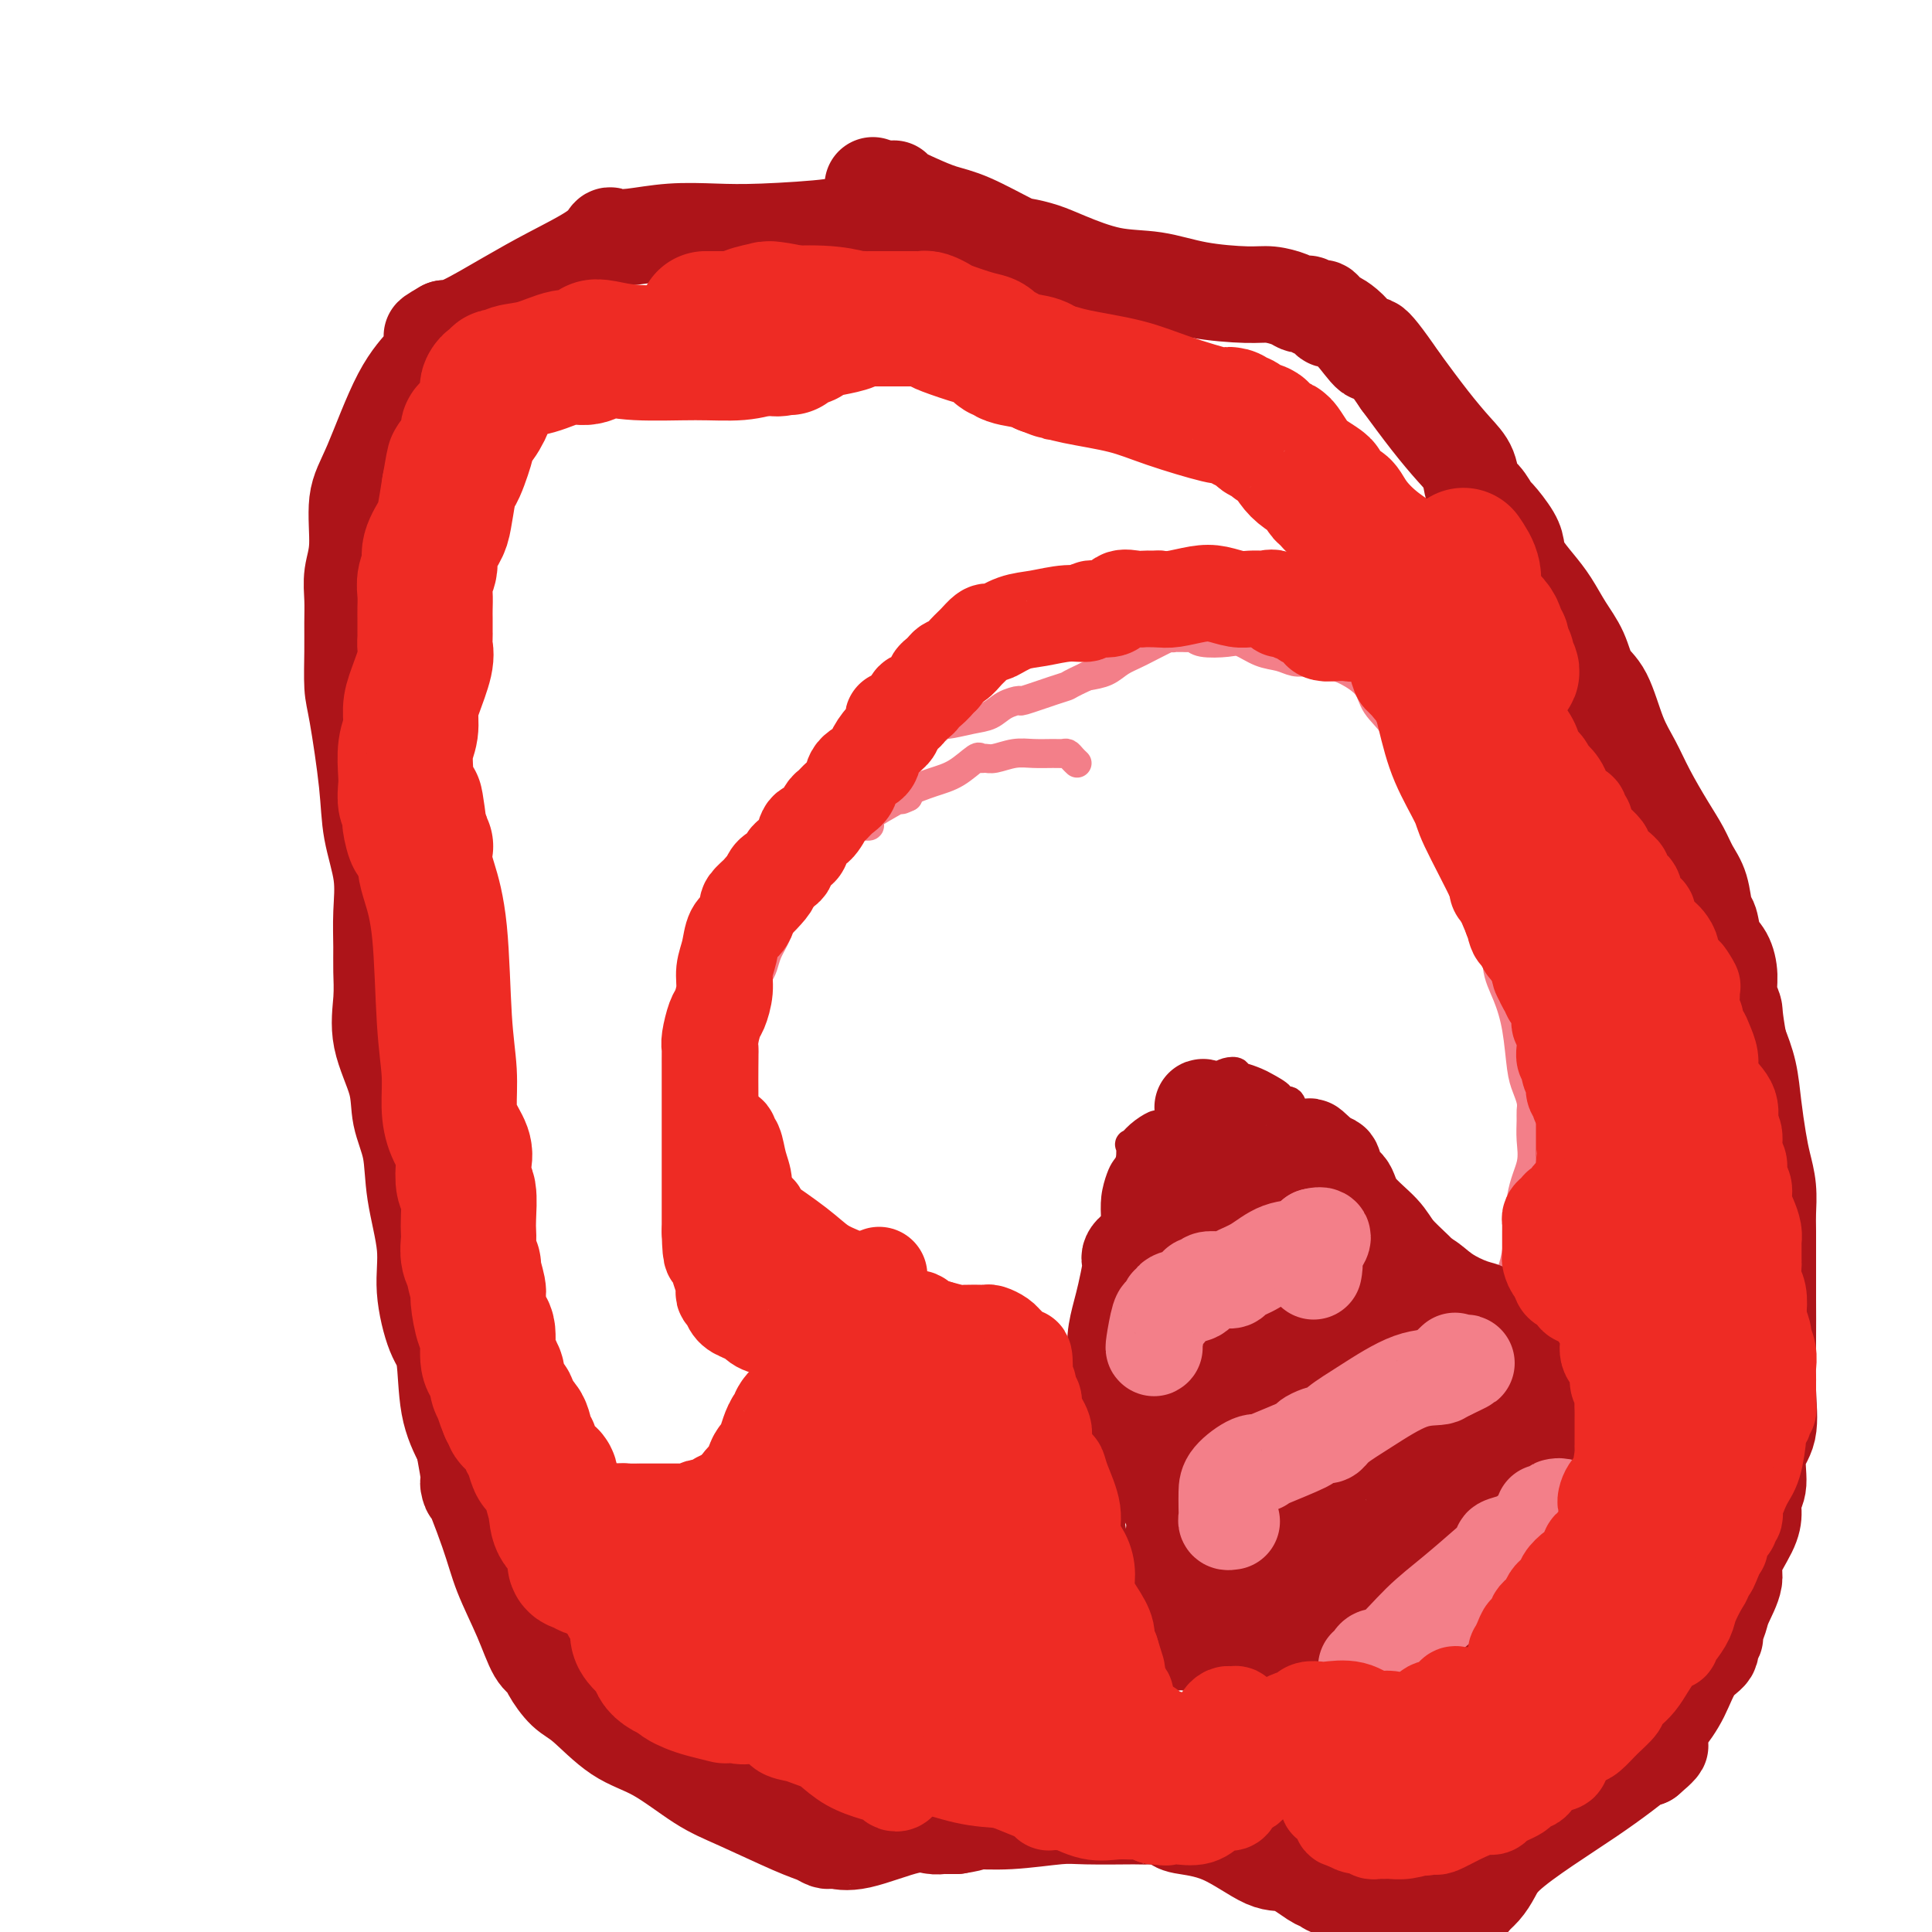 <svg viewBox='0 0 400 400' version='1.1' xmlns='http://www.w3.org/2000/svg' xmlns:xlink='http://www.w3.org/1999/xlink'><g fill='none' stroke='#F37F89' stroke-width='6' stroke-linecap='round' stroke-linejoin='round'><path d='M223,158c-0.330,-0.309 -0.661,-0.618 -1,-1c-0.339,-0.382 -0.687,-0.835 -1,-1c-0.313,-0.165 -0.591,-0.040 -1,0c-0.409,0.040 -0.950,-0.003 -2,0c-1.050,0.003 -2.611,0.054 -4,0c-1.389,-0.054 -2.608,-0.213 -4,0c-1.392,0.213 -2.959,0.799 -4,1c-1.041,0.201 -1.557,0.017 -2,0c-0.443,-0.017 -0.813,0.132 -1,0c-0.187,-0.132 -0.191,-0.544 -1,0c-0.809,0.544 -2.423,2.043 -4,3c-1.577,0.957 -3.117,1.373 -5,2c-1.883,0.627 -4.109,1.465 -5,2c-0.891,0.535 -0.445,0.768 0,1'/><path d='M188,165c-2.495,1.216 -1.232,0.257 -1,0c0.232,-0.257 -0.567,0.190 -2,1c-1.433,0.810 -3.500,1.984 -5,3c-1.500,1.016 -2.433,1.875 -5,5c-2.567,3.125 -6.768,8.518 -9,11c-2.232,2.482 -2.496,2.054 -3,3c-0.504,0.946 -1.250,3.266 -2,5c-0.750,1.734 -1.505,2.884 -2,4c-0.495,1.116 -0.729,2.200 -1,3c-0.271,0.800 -0.580,1.318 -1,2c-0.420,0.682 -0.950,1.528 -1,2c-0.050,0.472 0.379,0.568 0,2c-0.379,1.432 -1.565,4.199 -2,6c-0.435,1.801 -0.117,2.636 0,4c0.117,1.364 0.035,3.255 0,5c-0.035,1.745 -0.023,3.343 0,5c0.023,1.657 0.058,3.374 0,5c-0.058,1.626 -0.209,3.161 0,5c0.209,1.839 0.777,3.983 1,5c0.223,1.017 0.101,0.906 0,1c-0.101,0.094 -0.182,0.392 0,1c0.182,0.608 0.626,1.525 1,2c0.374,0.475 0.679,0.509 1,1c0.321,0.491 0.657,1.441 1,2c0.343,0.559 0.694,0.727 1,1c0.306,0.273 0.566,0.650 1,1c0.434,0.350 1.040,0.671 2,1c0.960,0.329 2.274,0.665 4,2c1.726,1.335 3.863,3.667 6,6'/><path d='M172,259c3.916,3.638 5.705,5.732 9,8c3.295,2.268 8.095,4.709 15,7c6.905,2.291 15.916,4.433 26,7c10.084,2.567 21.242,5.560 30,8c8.758,2.440 15.117,4.325 23,5c7.883,0.675 17.291,0.138 21,0c3.709,-0.138 1.720,0.123 1,0c-0.720,-0.123 -0.172,-0.629 0,-1c0.172,-0.371 -0.031,-0.608 0,-1c0.031,-0.392 0.297,-0.939 1,-2c0.703,-1.061 1.841,-2.637 3,-4c1.159,-1.363 2.337,-2.512 4,-5c1.663,-2.488 3.812,-6.313 5,-9c1.188,-2.687 1.414,-4.234 2,-6c0.586,-1.766 1.530,-3.751 2,-7c0.470,-3.249 0.465,-7.763 1,-11c0.535,-3.237 1.608,-5.198 2,-7c0.392,-1.802 0.102,-3.444 0,-5c-0.102,-1.556 -0.016,-3.024 0,-4c0.016,-0.976 -0.036,-1.459 0,-2c0.036,-0.541 0.162,-1.140 0,-2c-0.162,-0.860 -0.612,-1.981 -1,-3c-0.388,-1.019 -0.715,-1.936 -1,-4c-0.285,-2.064 -0.529,-5.274 -1,-8c-0.471,-2.726 -1.167,-4.968 -2,-7c-0.833,-2.032 -1.801,-3.855 -2,-6c-0.199,-2.145 0.372,-4.613 0,-7c-0.372,-2.387 -1.686,-4.694 -3,-7'/><path d='M307,186c-2.084,-9.697 -2.296,-6.438 -4,-8c-1.704,-1.562 -4.902,-7.944 -7,-12c-2.098,-4.056 -3.097,-5.787 -4,-8c-0.903,-2.213 -1.712,-4.909 -3,-7c-1.288,-2.091 -3.056,-3.579 -4,-5c-0.944,-1.421 -1.065,-2.777 -2,-4c-0.935,-1.223 -2.683,-2.314 -4,-3c-1.317,-0.686 -2.203,-0.968 -3,-1c-0.797,-0.032 -1.504,0.187 -2,0c-0.496,-0.187 -0.779,-0.781 -1,-1c-0.221,-0.219 -0.379,-0.062 -1,0c-0.621,0.062 -1.705,0.029 -2,0c-0.295,-0.029 0.199,-0.054 0,0c-0.199,0.054 -1.090,0.186 -2,0c-0.910,-0.186 -1.841,-0.690 -3,-1c-1.159,-0.310 -2.548,-0.427 -4,-1c-1.452,-0.573 -2.966,-1.604 -4,-2c-1.034,-0.396 -1.586,-0.159 -3,0c-1.414,0.159 -3.688,0.239 -5,0c-1.312,-0.239 -1.662,-0.796 -2,-1c-0.338,-0.204 -0.665,-0.054 -1,0c-0.335,0.054 -0.677,0.012 -1,0c-0.323,-0.012 -0.628,0.007 -1,0c-0.372,-0.007 -0.813,-0.038 -1,0c-0.187,0.038 -0.121,0.146 0,0c0.121,-0.146 0.298,-0.548 -1,0c-1.298,0.548 -4.069,2.044 -6,3c-1.931,0.956 -3.020,1.373 -4,2c-0.980,0.627 -1.851,1.465 -3,2c-1.149,0.535 -2.574,0.768 -4,1'/><path d='M225,140c-3.605,1.663 -3.616,1.821 -4,2c-0.384,0.179 -1.141,0.381 -3,1c-1.859,0.619 -4.820,1.657 -6,2c-1.180,0.343 -0.578,-0.009 -1,0c-0.422,0.009 -1.869,0.380 -3,1c-1.131,0.620 -1.947,1.490 -3,2c-1.053,0.510 -2.344,0.662 -4,1c-1.656,0.338 -3.678,0.864 -5,1c-1.322,0.136 -1.945,-0.119 -2,0c-0.055,0.119 0.456,0.610 0,1c-0.456,0.390 -1.880,0.678 -3,2c-1.120,1.322 -1.935,3.677 -3,5c-1.065,1.323 -2.380,1.615 -3,2c-0.620,0.385 -0.543,0.863 -1,2c-0.457,1.137 -1.447,2.932 -2,4c-0.553,1.068 -0.670,1.411 -1,2c-0.330,0.589 -0.872,1.426 -1,2c-0.128,0.574 0.158,0.885 0,1c-0.158,0.115 -0.759,0.033 -1,0c-0.241,-0.033 -0.120,-0.016 0,0'/></g>
<g fill='none' stroke='#AD1419' stroke-width='6' stroke-linecap='round' stroke-linejoin='round'><path d='M245,237c0.089,-0.370 0.179,-0.740 0,-1c-0.179,-0.260 -0.626,-0.409 -1,-1c-0.374,-0.591 -0.676,-1.624 -1,-2c-0.324,-0.376 -0.671,-0.095 -1,0c-0.329,0.095 -0.642,0.006 -1,0c-0.358,-0.006 -0.762,0.073 -1,0c-0.238,-0.073 -0.312,-0.297 -1,0c-0.688,0.297 -1.991,1.115 -3,2c-1.009,0.885 -1.723,1.835 -2,2c-0.277,0.165 -0.116,-0.456 0,0c0.116,0.456 0.189,1.989 0,3c-0.189,1.011 -0.638,1.500 -1,2c-0.362,0.500 -0.636,1.011 -1,2c-0.364,0.989 -0.818,2.455 -1,4c-0.182,1.545 -0.091,3.170 0,5c0.091,1.830 0.183,3.864 0,8c-0.183,4.136 -0.640,10.375 -1,15c-0.360,4.625 -0.625,7.637 -1,11c-0.375,3.363 -0.862,7.078 -1,10c-0.138,2.922 0.074,5.050 0,7c-0.074,1.950 -0.434,3.721 0,5c0.434,1.279 1.660,2.068 2,3c0.340,0.932 -0.207,2.009 0,4c0.207,1.991 1.168,4.897 2,7c0.832,2.103 1.535,3.403 2,5c0.465,1.597 0.692,3.490 1,5c0.308,1.510 0.698,2.637 1,4c0.302,1.363 0.515,2.961 1,4c0.485,1.039 1.243,1.520 2,2'/><path d='M239,343c1.650,5.648 0.273,2.766 0,2c-0.273,-0.766 0.556,0.582 1,1c0.444,0.418 0.503,-0.096 1,0c0.497,0.096 1.430,0.802 2,1c0.570,0.198 0.775,-0.111 2,0c1.225,0.111 3.470,0.643 6,1c2.530,0.357 5.344,0.540 10,1c4.656,0.460 11.152,1.197 15,2c3.848,0.803 5.047,1.672 6,2c0.953,0.328 1.659,0.114 2,0c0.341,-0.114 0.316,-0.128 1,0c0.684,0.128 2.076,0.400 3,0c0.924,-0.400 1.379,-1.471 4,-2c2.621,-0.529 7.408,-0.515 10,-1c2.592,-0.485 2.988,-1.468 4,-2c1.012,-0.532 2.638,-0.615 4,-1c1.362,-0.385 2.459,-1.074 3,-2c0.541,-0.926 0.525,-2.088 1,-3c0.475,-0.912 1.441,-1.574 2,-2c0.559,-0.426 0.711,-0.617 1,-1c0.289,-0.383 0.717,-0.958 1,-2c0.283,-1.042 0.422,-2.550 1,-4c0.578,-1.450 1.594,-2.843 2,-4c0.406,-1.157 0.203,-2.079 0,-3'/><path d='M321,326c1.662,-3.643 1.819,-3.252 2,-4c0.181,-0.748 0.388,-2.636 1,-4c0.612,-1.364 1.629,-2.204 2,-3c0.371,-0.796 0.095,-1.548 0,-3c-0.095,-1.452 -0.010,-3.603 0,-5c0.010,-1.397 -0.054,-2.039 0,-3c0.054,-0.961 0.225,-2.240 0,-3c-0.225,-0.760 -0.848,-1.002 -1,-2c-0.152,-0.998 0.167,-2.753 0,-4c-0.167,-1.247 -0.820,-1.988 -1,-3c-0.180,-1.012 0.114,-2.296 0,-4c-0.114,-1.704 -0.637,-3.828 -1,-5c-0.363,-1.172 -0.565,-1.393 -1,-3c-0.435,-1.607 -1.101,-4.601 -2,-6c-0.899,-1.399 -2.029,-1.203 -3,-2c-0.971,-0.797 -1.782,-2.586 -3,-4c-1.218,-1.414 -2.841,-2.452 -4,-3c-1.159,-0.548 -1.852,-0.604 -3,-1c-1.148,-0.396 -2.751,-1.131 -4,-2c-1.249,-0.869 -2.145,-1.872 -4,-3c-1.855,-1.128 -4.668,-2.382 -6,-3c-1.332,-0.618 -1.182,-0.600 -2,-1c-0.818,-0.400 -2.604,-1.219 -4,-2c-1.396,-0.781 -2.401,-1.523 -3,-2c-0.599,-0.477 -0.790,-0.687 -1,-1c-0.210,-0.313 -0.437,-0.728 -1,-1c-0.563,-0.272 -1.460,-0.402 -2,-1c-0.540,-0.598 -0.722,-1.666 -1,-2c-0.278,-0.334 -0.652,0.064 -1,0c-0.348,-0.064 -0.671,-0.590 -1,-1c-0.329,-0.410 -0.665,-0.705 -1,-1'/><path d='M276,244c-6.819,-4.824 -1.865,-1.883 0,-1c1.865,0.883 0.643,-0.292 0,-1c-0.643,-0.708 -0.707,-0.951 -1,-1c-0.293,-0.049 -0.814,0.094 -1,0c-0.186,-0.094 -0.036,-0.424 0,-1c0.036,-0.576 -0.042,-1.397 0,-2c0.042,-0.603 0.205,-0.988 0,-1c-0.205,-0.012 -0.777,0.350 -1,0c-0.223,-0.350 -0.099,-1.413 0,-2c0.099,-0.587 0.171,-0.697 0,-1c-0.171,-0.303 -0.586,-0.798 -1,-1c-0.414,-0.202 -0.827,-0.110 -1,0c-0.173,0.110 -0.106,0.238 0,0c0.106,-0.238 0.251,-0.842 0,-1c-0.251,-0.158 -0.899,0.130 -1,0c-0.101,-0.130 0.343,-0.678 0,-1c-0.343,-0.322 -1.475,-0.419 -2,-1c-0.525,-0.581 -0.443,-1.647 -1,-2c-0.557,-0.353 -1.753,0.006 -2,0c-0.247,-0.006 0.455,-0.379 0,-1c-0.455,-0.621 -2.068,-1.490 -3,-2c-0.932,-0.510 -1.184,-0.659 -2,-1c-0.816,-0.341 -2.197,-0.873 -3,-1c-0.803,-0.127 -1.030,0.152 -1,0c0.030,-0.152 0.316,-0.733 0,-1c-0.316,-0.267 -1.233,-0.219 -2,0c-0.767,0.219 -1.383,0.610 -2,1'/><path d='M252,223c-2.675,-0.661 -1.361,1.188 -1,2c0.361,0.812 -0.231,0.588 -1,1c-0.769,0.412 -1.716,1.458 -2,2c-0.284,0.542 0.094,0.578 0,1c-0.094,0.422 -0.658,1.231 -1,2c-0.342,0.769 -0.460,1.498 -1,2c-0.540,0.502 -1.503,0.779 -2,1c-0.497,0.221 -0.530,0.388 -1,1c-0.470,0.612 -1.379,1.670 -2,2c-0.621,0.330 -0.954,-0.066 -1,0c-0.046,0.066 0.194,0.595 0,1c-0.194,0.405 -0.821,0.687 -1,1c-0.179,0.313 0.092,0.658 0,1c-0.092,0.342 -0.547,0.680 -1,1c-0.453,0.320 -0.905,0.622 -1,1c-0.095,0.378 0.167,0.833 0,1c-0.167,0.167 -0.762,0.048 -1,0c-0.238,-0.048 -0.119,-0.024 0,0'/></g>
<g fill='none' stroke='#AD1419' stroke-width='20' stroke-linecap='round' stroke-linejoin='round'><path d='M237,296c-0.087,0.327 -0.173,0.654 0,1c0.173,0.346 0.606,0.713 1,2c0.394,1.287 0.751,3.496 1,5c0.249,1.504 0.391,2.305 1,3c0.609,0.695 1.683,1.285 2,2c0.317,0.715 -0.125,1.555 0,2c0.125,0.445 0.817,0.496 1,1c0.183,0.504 -0.144,1.461 0,2c0.144,0.539 0.759,0.659 1,1c0.241,0.341 0.107,0.903 0,1c-0.107,0.097 -0.186,-0.272 0,0c0.186,0.272 0.637,1.187 1,2c0.363,0.813 0.637,1.526 1,2c0.363,0.474 0.815,0.708 1,1c0.185,0.292 0.102,0.640 0,1c-0.102,0.360 -0.223,0.731 0,1c0.223,0.269 0.792,0.437 1,1c0.208,0.563 0.056,1.522 0,2c-0.056,0.478 -0.015,0.475 0,1c0.015,0.525 0.004,1.579 0,2c-0.004,0.421 -0.002,0.211 0,0'/><path d='M248,329c1.702,5.747 0.456,3.614 0,3c-0.456,-0.614 -0.122,0.290 0,1c0.122,0.710 0.033,1.224 0,1c-0.033,-0.224 -0.009,-1.187 0,-2c0.009,-0.813 0.002,-1.475 0,-2c-0.002,-0.525 0.000,-0.914 0,-1c-0.000,-0.086 -0.004,0.132 0,0c0.004,-0.132 0.015,-0.612 0,-1c-0.015,-0.388 -0.056,-0.682 0,-1c0.056,-0.318 0.207,-0.659 0,-1c-0.207,-0.341 -0.774,-0.683 -1,-1c-0.226,-0.317 -0.112,-0.611 0,-1c0.112,-0.389 0.223,-0.874 0,-1c-0.223,-0.126 -0.778,0.107 -1,0c-0.222,-0.107 -0.111,-0.553 0,-1'/><path d='M246,322c-0.491,-1.423 -0.720,0.021 -1,0c-0.280,-0.021 -0.611,-1.506 -1,-2c-0.389,-0.494 -0.836,0.001 -1,0c-0.164,-0.001 -0.044,-0.500 0,-1c0.044,-0.500 0.013,-1.000 0,-1c-0.013,-0.000 -0.006,0.500 0,1'/><path d='M243,319c-0.420,-0.456 0.030,-0.096 0,1c-0.030,1.096 -0.540,2.927 -1,4c-0.460,1.073 -0.870,1.387 -1,2c-0.130,0.613 0.022,1.526 0,2c-0.022,0.474 -0.216,0.508 0,1c0.216,0.492 0.843,1.443 1,2c0.157,0.557 -0.155,0.722 0,1c0.155,0.278 0.778,0.670 1,1c0.222,0.330 0.045,0.599 0,1c-0.045,0.401 0.044,0.934 0,1c-0.044,0.066 -0.219,-0.336 0,0c0.219,0.336 0.832,1.410 1,2c0.168,0.590 -0.109,0.697 0,1c0.109,0.303 0.602,0.801 1,1c0.398,0.199 0.699,0.100 1,0'/><path d='M246,339c0.931,1.702 0.760,0.456 1,0c0.240,-0.456 0.891,-0.122 1,0c0.109,0.122 -0.325,0.033 0,0c0.325,-0.033 1.410,-0.009 2,0c0.590,0.009 0.686,0.002 1,0c0.314,-0.002 0.845,-0.001 1,0c0.155,0.001 -0.065,0.001 0,0c0.065,-0.001 0.417,-0.004 1,0c0.583,0.004 1.398,0.015 2,0c0.602,-0.015 0.991,-0.057 1,0c0.009,0.057 -0.363,0.211 0,0c0.363,-0.211 1.459,-0.789 2,-1c0.541,-0.211 0.526,-0.057 1,0c0.474,0.057 1.435,0.015 2,0c0.565,-0.015 0.733,-0.004 1,0c0.267,0.004 0.634,0.002 1,0'/><path d='M263,338c2.505,-0.155 0.268,-0.041 0,0c-0.268,0.041 1.434,0.011 2,0c0.566,-0.011 -0.003,-0.003 0,0c0.003,0.003 0.579,0.001 1,0c0.421,-0.001 0.686,-0.000 1,0c0.314,0.000 0.675,0.000 1,0c0.325,-0.000 0.612,-0.000 1,0c0.388,0.000 0.878,0.000 1,0c0.122,-0.000 -0.122,-0.000 0,0c0.122,0.000 0.610,0.000 1,0c0.390,-0.000 0.683,-0.000 1,0c0.317,0.000 0.659,0.000 1,0'/><path d='M273,338c1.726,0.616 1.040,2.155 1,3c-0.040,0.845 0.566,0.997 1,1c0.434,0.003 0.698,-0.143 1,0c0.302,0.143 0.644,0.574 1,1c0.356,0.426 0.726,0.847 1,1c0.274,0.153 0.451,0.037 1,0c0.549,-0.037 1.470,0.004 2,0c0.530,-0.004 0.668,-0.053 1,0c0.332,0.053 0.859,0.206 1,0c0.141,-0.206 -0.102,-0.773 0,-1c0.102,-0.227 0.551,-0.113 1,0'/><path d='M284,343c1.698,-0.226 2.444,-0.793 3,-1c0.556,-0.207 0.922,-0.056 1,0c0.078,0.056 -0.131,0.015 0,0c0.131,-0.015 0.602,-0.006 1,0c0.398,0.006 0.725,0.009 1,0c0.275,-0.009 0.500,-0.030 1,0c0.500,0.030 1.277,0.109 2,0c0.723,-0.109 1.393,-0.408 3,0c1.607,0.408 4.152,1.523 5,2c0.848,0.477 -0.002,0.316 0,0c0.002,-0.316 0.856,-0.786 1,-1c0.144,-0.214 -0.423,-0.173 0,-1c0.423,-0.827 1.835,-2.522 3,-4c1.165,-1.478 2.082,-2.739 3,-4'/><path d='M308,334c1.293,-2.226 1.025,-2.792 2,-4c0.975,-1.208 3.192,-3.059 4,-4c0.808,-0.941 0.206,-0.973 0,-1c-0.206,-0.027 -0.016,-0.049 0,0c0.016,0.049 -0.140,0.169 0,0c0.140,-0.169 0.577,-0.627 1,-1c0.423,-0.373 0.831,-0.662 1,-1c0.169,-0.338 0.098,-0.725 0,-1c-0.098,-0.275 -0.222,-0.437 0,-1c0.222,-0.563 0.792,-1.526 1,-2c0.208,-0.474 0.056,-0.458 0,-1c-0.056,-0.542 -0.015,-1.642 0,-2c0.015,-0.358 0.004,0.028 0,0c-0.004,-0.028 -0.001,-0.469 0,-1c0.001,-0.531 0.000,-1.153 0,-2c-0.000,-0.847 -0.000,-1.918 0,-3c0.000,-1.082 0.000,-2.174 0,-3c-0.000,-0.826 -0.000,-1.386 0,-2c0.000,-0.614 0.000,-1.281 0,-2c-0.000,-0.719 -0.000,-1.491 0,-2c0.000,-0.509 0.000,-0.754 0,-1'/><path d='M317,300c0.215,-3.851 0.254,-1.977 0,-2c-0.254,-0.023 -0.800,-1.941 -1,-3c-0.200,-1.059 -0.053,-1.258 0,-2c0.053,-0.742 0.014,-2.027 0,-3c-0.014,-0.973 -0.003,-1.636 0,-2c0.003,-0.364 -0.003,-0.430 0,-1c0.003,-0.570 0.016,-1.642 0,-2c-0.016,-0.358 -0.061,0.000 0,0c0.061,-0.000 0.227,-0.358 0,-1c-0.227,-0.642 -0.846,-1.568 -1,-2c-0.154,-0.432 0.156,-0.368 0,-1c-0.156,-0.632 -0.777,-1.958 -1,-3c-0.223,-1.042 -0.048,-1.800 0,-2c0.048,-0.200 -0.032,0.157 0,0c0.032,-0.157 0.177,-0.827 0,-1c-0.177,-0.173 -0.677,0.150 -1,0c-0.323,-0.150 -0.471,-0.775 -1,-1c-0.529,-0.225 -1.441,-0.050 -2,0c-0.559,0.050 -0.766,-0.025 -1,0c-0.234,0.025 -0.495,0.150 -1,0c-0.505,-0.150 -1.252,-0.575 -2,-1'/><path d='M306,273c-1.493,-0.245 -1.227,0.141 -1,0c0.227,-0.141 0.414,-0.810 0,-1c-0.414,-0.190 -1.430,0.098 -2,0c-0.570,-0.098 -0.692,-0.580 -1,-1c-0.308,-0.420 -0.800,-0.776 -1,-1c-0.200,-0.224 -0.109,-0.316 -1,-1c-0.891,-0.684 -2.764,-1.960 -4,-3c-1.236,-1.040 -1.836,-1.844 -3,-3c-1.164,-1.156 -2.893,-2.664 -4,-4c-1.107,-1.336 -1.592,-2.499 -3,-4c-1.408,-1.501 -3.739,-3.341 -5,-5c-1.261,-1.659 -1.452,-3.137 -2,-4c-0.548,-0.863 -1.453,-1.111 -2,-2c-0.547,-0.889 -0.735,-2.421 -1,-3c-0.265,-0.579 -0.607,-0.207 -1,0c-0.393,0.207 -0.837,0.248 -1,0c-0.163,-0.248 -0.047,-0.785 0,-1c0.047,-0.215 0.023,-0.107 0,0'/><path d='M274,240c-5.129,-5.101 -1.952,-1.353 -1,0c0.952,1.353 -0.322,0.310 -1,0c-0.678,-0.310 -0.759,0.114 -1,0c-0.241,-0.114 -0.642,-0.765 -1,-1c-0.358,-0.235 -0.675,-0.053 -1,0c-0.325,0.053 -0.660,-0.024 -1,0c-0.340,0.024 -0.686,0.147 -1,0c-0.314,-0.147 -0.595,-0.564 -1,-1c-0.405,-0.436 -0.934,-0.890 -1,-1c-0.066,-0.110 0.332,0.125 0,0c-0.332,-0.125 -1.395,-0.611 -2,-1c-0.605,-0.389 -0.753,-0.683 -1,-1c-0.247,-0.317 -0.592,-0.658 -1,-1c-0.408,-0.342 -0.880,-0.684 -2,-1c-1.120,-0.316 -2.888,-0.607 -4,-1c-1.112,-0.393 -1.569,-0.890 -2,-1c-0.431,-0.110 -0.837,0.166 -1,0c-0.163,-0.166 -0.082,-0.776 0,-1c0.082,-0.224 0.166,-0.064 0,0c-0.166,0.064 -0.583,0.032 -1,0'/><path d='M251,230c-3.648,-1.566 -1.269,-0.479 -1,1c0.269,1.479 -1.573,3.352 -3,5c-1.427,1.648 -2.437,3.073 -3,4c-0.563,0.927 -0.677,1.358 -1,2c-0.323,0.642 -0.856,1.495 -1,2c-0.144,0.505 0.101,0.660 0,1c-0.101,0.340 -0.549,0.864 -1,1c-0.451,0.136 -0.905,-0.117 -1,0c-0.095,0.117 0.171,0.605 0,1c-0.171,0.395 -0.778,0.697 -1,1c-0.222,0.303 -0.059,0.608 0,1c0.059,0.392 0.013,0.870 0,1c-0.013,0.130 0.007,-0.090 0,0c-0.007,0.090 -0.040,0.490 0,1c0.040,0.510 0.154,1.130 0,2c-0.154,0.870 -0.577,1.990 -1,3c-0.423,1.010 -0.845,1.909 -1,3c-0.155,1.091 -0.041,2.372 0,3c0.041,0.628 0.011,0.602 0,1c-0.011,0.398 -0.003,1.220 0,2c0.003,0.780 0.001,1.518 0,2c-0.001,0.482 -0.000,0.707 0,1c0.000,0.293 0.000,0.654 0,1c-0.000,0.346 -0.000,0.675 0,1c0.000,0.325 0.000,0.644 0,1c-0.000,0.356 -0.000,0.750 0,1c0.000,0.250 0.000,0.357 0,1c-0.000,0.643 -0.000,1.821 0,3'/><path d='M237,276c-0.249,4.635 0.130,2.721 0,3c-0.130,0.279 -0.767,2.751 -1,4c-0.233,1.249 -0.062,1.274 0,2c0.062,0.726 0.016,2.152 0,3c-0.016,0.848 -0.003,1.117 0,3c0.003,1.883 -0.003,5.379 0,7c0.003,1.621 0.015,1.368 0,2c-0.015,0.632 -0.057,2.149 0,3c0.057,0.851 0.214,1.034 0,1c-0.214,-0.034 -0.800,-0.287 -1,-1c-0.200,-0.713 -0.016,-1.886 0,-3c0.016,-1.114 -0.136,-2.167 -1,-5c-0.864,-2.833 -2.439,-7.445 -3,-10c-0.561,-2.555 -0.108,-3.052 0,-4c0.108,-0.948 -0.128,-2.348 0,-4c0.128,-1.652 0.622,-3.556 1,-5c0.378,-1.444 0.640,-2.429 1,-4c0.360,-1.571 0.818,-3.727 1,-5c0.182,-1.273 0.089,-1.663 0,-2c-0.089,-0.337 -0.175,-0.619 0,-1c0.175,-0.381 0.610,-0.859 1,-1c0.390,-0.141 0.733,0.055 1,0c0.267,-0.055 0.456,-0.361 1,-1c0.544,-0.639 1.441,-1.611 2,-2c0.559,-0.389 0.779,-0.194 1,0'/><path d='M240,256c1.322,-0.842 1.626,-0.947 2,-1c0.374,-0.053 0.820,-0.054 1,0c0.180,0.054 0.096,0.163 0,0c-0.096,-0.163 -0.205,-0.597 0,-1c0.205,-0.403 0.723,-0.775 1,-1c0.277,-0.225 0.313,-0.301 1,-1c0.687,-0.699 2.026,-2.019 3,-3c0.974,-0.981 1.585,-1.621 2,-2c0.415,-0.379 0.636,-0.495 1,-1c0.364,-0.505 0.871,-1.398 1,-2c0.129,-0.602 -0.120,-0.913 0,-1c0.120,-0.087 0.609,0.051 1,0c0.391,-0.051 0.685,-0.290 1,0c0.315,0.290 0.651,1.109 1,2c0.349,0.891 0.709,1.855 1,3c0.291,1.145 0.512,2.470 1,4c0.488,1.530 1.244,3.265 2,5'/><path d='M259,257c1.188,2.775 0.658,3.212 1,5c0.342,1.788 1.557,4.926 2,7c0.443,2.074 0.115,3.084 0,5c-0.115,1.916 -0.017,4.739 0,7c0.017,2.261 -0.047,3.959 0,5c0.047,1.041 0.206,1.423 0,3c-0.206,1.577 -0.776,4.349 -1,6c-0.224,1.651 -0.101,2.180 0,3c0.101,0.820 0.182,1.929 0,3c-0.182,1.071 -0.627,2.103 -1,3c-0.373,0.897 -0.676,1.661 -1,3c-0.324,1.339 -0.670,3.255 -1,5c-0.330,1.745 -0.645,3.319 -1,5c-0.355,1.681 -0.749,3.467 -1,5c-0.251,1.533 -0.360,2.812 -1,3c-0.640,0.188 -1.811,-0.714 -3,-2c-1.189,-1.286 -2.395,-2.955 -3,-5c-0.605,-2.045 -0.608,-4.467 -1,-7c-0.392,-2.533 -1.174,-5.178 -2,-8c-0.826,-2.822 -1.698,-5.820 -2,-8c-0.302,-2.180 -0.035,-3.541 0,-5c0.035,-1.459 -0.162,-3.014 0,-5c0.162,-1.986 0.685,-4.401 1,-7c0.315,-2.599 0.424,-5.381 1,-8c0.576,-2.619 1.618,-5.073 2,-7c0.382,-1.927 0.103,-3.326 0,-4c-0.103,-0.674 -0.029,-0.621 0,-1c0.029,-0.379 0.015,-1.189 0,-2'/><path d='M248,256c1.405,-4.464 2.917,3.875 4,8c1.083,4.125 1.738,4.036 2,4c0.262,-0.036 0.131,-0.018 0,0'/></g>
<g fill='none' stroke='#AD1419' stroke-width='28' stroke-linecap='round' stroke-linejoin='round'><path d='M266,256c0.643,0.740 1.287,1.479 2,3c0.713,1.521 1.496,3.822 2,6c0.504,2.178 0.727,4.232 1,6c0.273,1.768 0.594,3.248 1,4c0.406,0.752 0.897,0.775 1,1c0.103,0.225 -0.181,0.654 0,1c0.181,0.346 0.825,0.611 1,1c0.175,0.389 -0.121,0.902 0,2c0.121,1.098 0.659,2.780 1,4c0.341,1.220 0.484,1.977 1,3c0.516,1.023 1.404,2.313 2,3c0.596,0.687 0.898,0.773 1,1c0.102,0.227 0.002,0.597 0,1c-0.002,0.403 0.092,0.840 0,1c-0.092,0.160 -0.371,0.043 0,0c0.371,-0.043 1.392,-0.012 2,0c0.608,0.012 0.804,0.006 1,0'/><path d='M282,293c1.093,0.929 0.825,0.252 1,0c0.175,-0.252 0.793,-0.077 1,0c0.207,0.077 0.004,0.057 0,-1c-0.004,-1.057 0.191,-3.149 0,-5c-0.191,-1.851 -0.770,-3.460 -1,-5c-0.230,-1.540 -0.113,-3.011 0,-4c0.113,-0.989 0.223,-1.497 0,-2c-0.223,-0.503 -0.778,-1.001 -1,-1c-0.222,0.001 -0.111,0.500 0,1'/><path d='M282,276c0.251,-1.971 0.880,1.601 1,3c0.120,1.399 -0.269,0.627 0,1c0.269,0.373 1.195,1.893 2,3c0.805,1.107 1.490,1.802 2,2c0.510,0.198 0.844,-0.101 1,0c0.156,0.101 0.134,0.603 0,1c-0.134,0.397 -0.378,0.690 0,1c0.378,0.310 1.380,0.639 2,1c0.620,0.361 0.859,0.756 1,1c0.141,0.244 0.185,0.338 1,1c0.815,0.662 2.402,1.891 4,3c1.598,1.109 3.207,2.099 4,3c0.793,0.901 0.771,1.714 1,2c0.229,0.286 0.710,0.043 1,0c0.290,-0.043 0.388,0.112 1,1c0.612,0.888 1.737,2.509 2,4c0.263,1.491 -0.337,2.853 0,4c0.337,1.147 1.610,2.078 2,3c0.390,0.922 -0.102,1.835 0,3c0.102,1.165 0.797,2.583 1,3c0.203,0.417 -0.085,-0.167 0,0c0.085,0.167 0.542,1.083 1,2'/><path d='M309,318c1.308,3.588 1.080,2.557 1,2c-0.080,-0.557 -0.010,-0.640 0,0c0.010,0.640 -0.038,2.004 0,3c0.038,0.996 0.162,1.624 0,2c-0.162,0.376 -0.611,0.501 -1,1c-0.389,0.499 -0.720,1.372 -1,2c-0.280,0.628 -0.510,1.009 -1,1c-0.490,-0.009 -1.240,-0.409 -2,0c-0.760,0.409 -1.530,1.627 -2,2c-0.470,0.373 -0.641,-0.097 -1,0c-0.359,0.097 -0.905,0.762 -1,1c-0.095,0.238 0.260,0.049 0,0c-0.260,-0.049 -1.135,0.041 -2,0c-0.865,-0.041 -1.719,-0.212 -3,0c-1.281,0.212 -2.990,0.807 -4,1c-1.010,0.193 -1.320,-0.018 -2,0c-0.680,0.018 -1.730,0.264 -2,0c-0.270,-0.264 0.240,-1.037 -1,-2c-1.240,-0.963 -4.230,-2.114 -6,-3c-1.770,-0.886 -2.320,-1.505 -3,-2c-0.680,-0.495 -1.491,-0.864 -2,-1c-0.509,-0.136 -0.717,-0.039 -1,0c-0.283,0.039 -0.642,0.019 -1,0'/><path d='M274,325c-2.200,-1.432 -0.698,-1.014 0,-1c0.698,0.014 0.594,-0.378 0,-1c-0.594,-0.622 -1.678,-1.475 -2,-2c-0.322,-0.525 0.117,-0.724 0,-1c-0.117,-0.276 -0.792,-0.631 -1,-1c-0.208,-0.369 0.049,-0.753 0,-1c-0.049,-0.247 -0.403,-0.358 0,-1c0.403,-0.642 1.565,-1.815 3,-3c1.435,-1.185 3.144,-2.382 4,-3c0.856,-0.618 0.859,-0.656 1,-1c0.141,-0.344 0.419,-0.993 1,-1c0.581,-0.007 1.465,0.628 2,1c0.535,0.372 0.720,0.482 1,1c0.280,0.518 0.653,1.443 1,2c0.347,0.557 0.668,0.744 1,1c0.332,0.256 0.675,0.579 1,1c0.325,0.421 0.631,0.938 1,1c0.369,0.062 0.802,-0.330 1,0c0.198,0.330 0.162,1.384 0,2c-0.162,0.616 -0.450,0.795 0,1c0.450,0.205 1.637,0.436 2,1c0.363,0.564 -0.099,1.460 0,2c0.099,0.540 0.757,0.722 1,1c0.243,0.278 0.069,0.651 0,1c-0.069,0.349 -0.035,0.675 0,1'/><path d='M291,325c1.833,2.667 0.917,1.333 0,0'/></g>
<g fill='none' stroke='#F37F89' stroke-width='20' stroke-linecap='round' stroke-linejoin='round'><path d='M239,279c-0.092,0.119 -0.184,0.238 0,-1c0.184,-1.238 0.642,-3.834 1,-5c0.358,-1.166 0.614,-0.904 1,-1c0.386,-0.096 0.902,-0.551 1,-1c0.098,-0.449 -0.222,-0.894 0,-1c0.222,-0.106 0.987,0.125 1,0c0.013,-0.125 -0.725,-0.607 0,-1c0.725,-0.393 2.914,-0.698 4,-1c1.086,-0.302 1.069,-0.603 1,-1c-0.069,-0.397 -0.191,-0.891 0,-1c0.191,-0.109 0.694,0.167 1,0c0.306,-0.167 0.415,-0.776 1,-1c0.585,-0.224 1.646,-0.063 2,0c0.354,0.063 0.001,0.026 0,0c-0.001,-0.026 0.350,-0.042 1,0c0.650,0.042 1.599,0.142 2,0c0.401,-0.142 0.254,-0.527 1,-1c0.746,-0.473 2.386,-1.034 4,-2c1.614,-0.966 3.204,-2.337 5,-3c1.796,-0.663 3.799,-0.618 5,-1c1.201,-0.382 1.601,-1.191 2,-2'/><path d='M272,256c3.558,-0.957 0.954,1.651 0,3c-0.954,1.349 -0.257,1.440 0,2c0.257,0.560 0.073,1.589 0,2c-0.073,0.411 -0.037,0.206 0,0'/><path d='M255,315c-0.422,0.072 -0.845,0.144 -1,0c-0.155,-0.144 -0.043,-0.505 0,-1c0.043,-0.495 0.015,-1.124 0,-2c-0.015,-0.876 -0.018,-2.000 0,-3c0.018,-1.000 0.058,-1.877 1,-3c0.942,-1.123 2.786,-2.494 4,-3c1.214,-0.506 1.798,-0.149 2,0c0.202,0.149 0.022,0.089 0,0c-0.022,-0.089 0.112,-0.206 2,-1c1.888,-0.794 5.528,-2.264 7,-3c1.472,-0.736 0.776,-0.738 1,-1c0.224,-0.262 1.367,-0.784 2,-1c0.633,-0.216 0.754,-0.125 1,0c0.246,0.125 0.616,0.283 1,0c0.384,-0.283 0.782,-1.008 2,-2c1.218,-0.992 3.257,-2.252 6,-4c2.743,-1.748 6.189,-3.984 9,-5c2.811,-1.016 4.988,-0.812 6,-1c1.012,-0.188 0.861,-0.768 1,-1c0.139,-0.232 0.570,-0.116 1,0'/><path d='M300,284c6.571,-3.107 2.500,-1.375 1,-1c-1.500,0.375 -0.429,-0.607 0,-1c0.429,-0.393 0.214,-0.196 0,0'/><path d='M283,345c-0.097,0.081 -0.195,0.161 0,0c0.195,-0.161 0.681,-0.565 1,-1c0.319,-0.435 0.469,-0.903 1,-1c0.531,-0.097 1.443,0.178 3,-1c1.557,-1.178 3.760,-3.807 6,-6c2.240,-2.193 4.519,-3.949 7,-6c2.481,-2.051 5.165,-4.396 7,-6c1.835,-1.604 2.823,-2.468 3,-3c0.177,-0.532 -0.456,-0.731 0,-1c0.456,-0.269 1.999,-0.609 3,-1c1.001,-0.391 1.458,-0.833 3,-2c1.542,-1.167 4.167,-3.059 5,-4c0.833,-0.941 -0.127,-0.933 0,-1c0.127,-0.067 1.342,-0.210 1,0c-0.342,0.210 -2.241,0.774 -3,1c-0.759,0.226 -0.380,0.113 0,0'/></g>
<g fill='none' stroke='#AD1419' stroke-width='20' stroke-linecap='round' stroke-linejoin='round'><path d='M194,51c-0.119,-0.334 -0.237,-0.668 0,-1c0.237,-0.332 0.831,-0.663 0,-1c-0.831,-0.337 -3.087,-0.679 -5,-1c-1.913,-0.321 -3.483,-0.622 -4,-1c-0.517,-0.378 0.020,-0.833 0,-1c-0.020,-0.167 -0.598,-0.045 -1,0c-0.402,0.045 -0.629,0.015 -1,0c-0.371,-0.015 -0.886,-0.014 -1,0c-0.114,0.014 0.175,0.043 -1,0c-1.175,-0.043 -3.812,-0.156 -5,0c-1.188,0.156 -0.925,0.581 -4,1c-3.075,0.419 -9.486,0.831 -14,1c-4.514,0.169 -7.132,0.096 -10,0c-2.868,-0.096 -5.988,-0.215 -9,0c-3.012,0.215 -5.916,0.762 -8,1c-2.084,0.238 -3.347,0.165 -4,0c-0.653,-0.165 -0.695,-0.422 -1,0c-0.305,0.422 -0.872,1.525 -3,3c-2.128,1.475 -5.818,3.323 -9,5c-3.182,1.677 -5.857,3.182 -9,5c-3.143,1.818 -6.755,3.948 -9,5c-2.245,1.052 -3.122,1.026 -4,1'/><path d='M92,68c-5.310,3.017 -1.085,1.058 0,1c1.085,-0.058 -0.971,1.785 -2,3c-1.029,1.215 -1.031,1.801 -2,3c-0.969,1.199 -2.904,3.012 -5,7c-2.096,3.988 -4.351,10.152 -6,14c-1.649,3.848 -2.691,5.382 -3,8c-0.309,2.618 0.113,6.322 0,9c-0.113,2.678 -0.763,4.331 -1,6c-0.237,1.669 -0.062,3.354 0,5c0.062,1.646 0.010,3.252 0,5c-0.010,1.748 0.024,3.636 0,6c-0.024,2.364 -0.104,5.203 0,7c0.104,1.797 0.392,2.551 1,6c0.608,3.449 1.536,9.594 2,14c0.464,4.406 0.464,7.072 1,10c0.536,2.928 1.609,6.118 2,9c0.391,2.882 0.102,5.456 0,8c-0.102,2.544 -0.017,5.056 0,7c0.017,1.944 -0.036,3.319 0,5c0.036,1.681 0.160,3.668 0,6c-0.160,2.332 -0.605,5.010 0,8c0.605,2.990 2.261,6.292 3,9c0.739,2.708 0.561,4.821 1,7c0.439,2.179 1.496,4.426 2,7c0.504,2.574 0.454,5.477 1,9c0.546,3.523 1.689,7.665 2,11c0.311,3.335 -0.209,5.863 0,9c0.209,3.137 1.149,6.882 2,9c0.851,2.118 1.614,2.609 2,5c0.386,2.391 0.396,6.683 1,10c0.604,3.317 1.802,5.658 3,8'/><path d='M96,299c2.648,14.315 0.768,8.101 1,8c0.232,-0.101 2.577,5.909 4,10c1.423,4.091 1.924,6.263 3,9c1.076,2.737 2.728,6.039 4,9c1.272,2.961 2.165,5.580 3,7c0.835,1.420 1.613,1.640 2,2c0.387,0.360 0.381,0.859 1,2c0.619,1.141 1.861,2.924 3,4c1.139,1.076 2.174,1.444 4,3c1.826,1.556 4.442,4.301 7,6c2.558,1.699 5.059,2.353 8,4c2.941,1.647 6.322,4.287 9,6c2.678,1.713 4.655,2.498 8,4c3.345,1.502 8.060,3.722 11,5c2.940,1.278 4.104,1.613 5,2c0.896,0.387 1.523,0.824 2,1c0.477,0.176 0.803,0.089 1,0c0.197,-0.089 0.266,-0.182 1,0c0.734,0.182 2.132,0.637 5,0c2.868,-0.637 7.205,-2.367 10,-3c2.795,-0.633 4.048,-0.170 5,0c0.952,0.170 1.602,0.046 2,0c0.398,-0.046 0.542,-0.013 1,0c0.458,0.013 1.229,0.007 2,0'/><path d='M198,378c4.650,-0.707 3.276,-0.974 4,-1c0.724,-0.026 3.546,0.189 7,0c3.454,-0.189 7.542,-0.783 10,-1c2.458,-0.217 3.287,-0.059 6,0c2.713,0.059 7.308,0.019 9,0c1.692,-0.019 0.479,-0.016 1,0c0.521,0.016 2.774,0.045 4,0c1.226,-0.045 1.423,-0.165 2,0c0.577,0.165 1.534,0.616 2,1c0.466,0.384 0.439,0.702 2,1c1.561,0.298 4.708,0.576 8,2c3.292,1.424 6.729,3.993 9,5c2.271,1.007 3.375,0.451 5,1c1.625,0.549 3.770,2.204 5,3c1.230,0.796 1.544,0.734 2,1c0.456,0.266 1.055,0.859 2,1c0.945,0.141 2.238,-0.171 5,0c2.762,0.171 6.995,0.825 10,1c3.005,0.175 4.783,-0.130 7,0c2.217,0.130 4.872,0.694 6,1c1.128,0.306 0.727,0.355 1,0c0.273,-0.355 1.218,-1.115 2,-2c0.782,-0.885 1.402,-1.895 2,-3c0.598,-1.105 1.176,-2.303 3,-4c1.824,-1.697 4.895,-3.891 8,-6c3.105,-2.109 6.245,-4.132 9,-6c2.755,-1.868 5.126,-3.580 7,-5c1.874,-1.420 3.250,-2.549 4,-3c0.750,-0.451 0.875,-0.226 1,0'/><path d='M341,364c5.597,-4.710 1.091,-1.986 0,-2c-1.091,-0.014 1.234,-2.767 3,-5c1.766,-2.233 2.975,-3.947 4,-6c1.025,-2.053 1.867,-4.446 3,-6c1.133,-1.554 2.556,-2.268 3,-3c0.444,-0.732 -0.090,-1.481 0,-2c0.090,-0.519 0.803,-0.807 1,-1c0.197,-0.193 -0.122,-0.293 0,-1c0.122,-0.707 0.684,-2.023 1,-3c0.316,-0.977 0.386,-1.615 1,-3c0.614,-1.385 1.771,-3.515 2,-5c0.229,-1.485 -0.470,-2.323 0,-4c0.470,-1.677 2.110,-4.192 3,-6c0.890,-1.808 1.031,-2.910 1,-4c-0.031,-1.090 -0.233,-2.167 0,-3c0.233,-0.833 0.899,-1.422 1,-3c0.101,-1.578 -0.365,-4.144 0,-6c0.365,-1.856 1.562,-3.003 2,-5c0.438,-1.997 0.117,-4.846 0,-8c-0.117,-3.154 -0.032,-6.614 0,-10c0.032,-3.386 0.009,-6.698 0,-9c-0.009,-2.302 -0.005,-3.595 0,-6c0.005,-2.405 0.013,-5.922 0,-8c-0.013,-2.078 -0.045,-2.717 0,-4c0.045,-1.283 0.168,-3.209 0,-5c-0.168,-1.791 -0.625,-3.447 -1,-5c-0.375,-1.553 -0.668,-3.004 -1,-5c-0.332,-1.996 -0.705,-4.537 -1,-7c-0.295,-2.463 -0.513,-4.846 -1,-7c-0.487,-2.154 -1.244,-4.077 -2,-6'/><path d='M360,216c-1.092,-6.094 -0.821,-6.330 -1,-7c-0.179,-0.670 -0.807,-1.773 -1,-3c-0.193,-1.227 0.050,-2.577 0,-4c-0.050,-1.423 -0.394,-2.919 -1,-4c-0.606,-1.081 -1.475,-1.748 -2,-3c-0.525,-1.252 -0.706,-3.089 -1,-4c-0.294,-0.911 -0.699,-0.894 -1,-2c-0.301,-1.106 -0.496,-3.333 -1,-5c-0.504,-1.667 -1.317,-2.773 -2,-4c-0.683,-1.227 -1.236,-2.575 -2,-4c-0.764,-1.425 -1.740,-2.927 -3,-5c-1.260,-2.073 -2.803,-4.717 -4,-7c-1.197,-2.283 -2.049,-4.206 -3,-6c-0.951,-1.794 -2.001,-3.458 -3,-6c-0.999,-2.542 -1.947,-5.961 -3,-8c-1.053,-2.039 -2.210,-2.698 -3,-4c-0.790,-1.302 -1.213,-3.247 -2,-5c-0.787,-1.753 -1.937,-3.312 -3,-5c-1.063,-1.688 -2.037,-3.503 -3,-5c-0.963,-1.497 -1.915,-2.675 -3,-4c-1.085,-1.325 -2.303,-2.797 -3,-4c-0.697,-1.203 -0.872,-2.136 -1,-3c-0.128,-0.864 -0.209,-1.658 -1,-3c-0.791,-1.342 -2.291,-3.233 -3,-4c-0.709,-0.767 -0.628,-0.408 -1,-1c-0.372,-0.592 -1.196,-2.133 -2,-3c-0.804,-0.867 -1.588,-1.061 -2,-2c-0.412,-0.939 -0.451,-2.623 -1,-4c-0.549,-1.377 -1.609,-2.448 -3,-4c-1.391,-1.552 -3.112,-3.586 -5,-6c-1.888,-2.414 -3.944,-5.207 -6,-8'/><path d='M290,79c-7.715,-11.276 -6.004,-6.967 -6,-6c0.004,0.967 -1.701,-1.409 -3,-3c-1.299,-1.591 -2.193,-2.399 -3,-3c-0.807,-0.601 -1.526,-0.997 -2,-1c-0.474,-0.003 -0.704,0.388 -1,0c-0.296,-0.388 -0.657,-1.554 -1,-2c-0.343,-0.446 -0.669,-0.171 -1,0c-0.331,0.171 -0.667,0.239 -1,0c-0.333,-0.239 -0.662,-0.786 -1,-1c-0.338,-0.214 -0.686,-0.095 -1,0c-0.314,0.095 -0.594,0.167 -1,0c-0.406,-0.167 -0.937,-0.574 -2,-1c-1.063,-0.426 -2.657,-0.872 -4,-1c-1.343,-0.128 -2.435,0.061 -5,0c-2.565,-0.061 -6.604,-0.373 -10,-1c-3.396,-0.627 -6.150,-1.569 -9,-2c-2.850,-0.431 -5.798,-0.350 -9,-1c-3.202,-0.650 -6.659,-2.030 -9,-3c-2.341,-0.970 -3.567,-1.530 -5,-2c-1.433,-0.470 -3.075,-0.850 -4,-1c-0.925,-0.150 -1.134,-0.071 -3,-1c-1.866,-0.929 -5.390,-2.866 -8,-4c-2.610,-1.134 -4.307,-1.464 -6,-2c-1.693,-0.536 -3.382,-1.278 -5,-2c-1.618,-0.722 -3.166,-1.425 -4,-2c-0.834,-0.575 -0.952,-1.021 -1,-1c-0.048,0.021 -0.024,0.511 0,1'/><path d='M185,40c-7.500,-2.833 -3.750,-1.417 0,0'/></g>
<g fill='none' stroke='#EE2B24' stroke-width='20' stroke-linecap='round' stroke-linejoin='round'><path d='M166,346c0.326,-0.089 0.651,-0.177 1,0c0.349,0.177 0.720,0.621 1,1c0.280,0.379 0.468,0.695 1,1c0.532,0.305 1.407,0.601 2,1c0.593,0.399 0.904,0.902 1,1c0.096,0.098 -0.023,-0.208 1,1c1.023,1.208 3.189,3.929 5,5c1.811,1.071 3.266,0.490 5,1c1.734,0.510 3.747,2.110 5,3c1.253,0.890 1.746,1.069 2,1c0.254,-0.069 0.270,-0.388 1,0c0.730,0.388 2.175,1.481 3,2c0.825,0.519 1.030,0.465 5,2c3.970,1.535 11.707,4.660 15,6c3.293,1.340 2.144,0.896 2,1c-0.144,0.104 0.718,0.758 1,1c0.282,0.242 -0.015,0.072 0,0c0.015,-0.072 0.342,-0.048 1,0c0.658,0.048 1.648,0.118 2,0c0.352,-0.118 0.067,-0.425 1,0c0.933,0.425 3.084,1.581 5,2c1.916,0.419 3.596,0.102 5,0c1.404,-0.102 2.532,0.011 4,0c1.468,-0.011 3.277,-0.146 4,0c0.723,0.146 0.362,0.573 0,1'/><path d='M239,376c3.814,0.462 2.348,0.117 2,0c-0.348,-0.117 0.421,-0.007 1,0c0.579,0.007 0.967,-0.090 2,0c1.033,0.090 2.711,0.366 4,0c1.289,-0.366 2.191,-1.372 3,-2c0.809,-0.628 1.526,-0.876 2,-1c0.474,-0.124 0.704,-0.123 1,0c0.296,0.123 0.657,0.370 1,0c0.343,-0.370 0.666,-1.356 1,-2c0.334,-0.644 0.677,-0.946 1,-1c0.323,-0.054 0.625,0.139 1,0c0.375,-0.139 0.821,-0.611 1,-1c0.179,-0.389 0.089,-0.694 0,-1'/><path d='M259,368c1.684,-1.599 0.395,-1.598 0,-2c-0.395,-0.402 0.105,-1.207 0,-2c-0.105,-0.793 -0.817,-1.574 -1,-2c-0.183,-0.426 0.161,-0.496 0,-1c-0.161,-0.504 -0.828,-1.440 -1,-2c-0.172,-0.560 0.151,-0.742 0,-1c-0.151,-0.258 -0.776,-0.591 -1,-1c-0.224,-0.409 -0.049,-0.895 0,-1c0.049,-0.105 -0.029,0.171 0,0c0.029,-0.171 0.166,-0.789 0,-1c-0.166,-0.211 -0.633,-0.015 -1,0c-0.367,0.015 -0.634,-0.151 -1,0c-0.366,0.151 -0.832,0.619 -1,1c-0.168,0.381 -0.040,0.677 0,1c0.040,0.323 -0.010,0.674 0,1c0.010,0.326 0.080,0.626 0,1c-0.080,0.374 -0.308,0.821 0,1c0.308,0.179 1.154,0.089 2,0'/><path d='M255,360c0.577,0.620 1.019,0.169 1,0c-0.019,-0.169 -0.500,-0.056 0,0c0.500,0.056 1.980,0.054 3,0c1.020,-0.054 1.579,-0.161 3,-1c1.421,-0.839 3.703,-2.411 5,-3c1.297,-0.589 1.608,-0.197 2,0c0.392,0.197 0.865,0.197 1,0c0.135,-0.197 -0.068,-0.591 0,-1c0.068,-0.409 0.406,-0.834 1,-1c0.594,-0.166 1.443,-0.072 2,0c0.557,0.072 0.823,0.124 2,0c1.177,-0.124 3.266,-0.423 5,0c1.734,0.423 3.114,1.569 4,2c0.886,0.431 1.279,0.146 2,0c0.721,-0.146 1.771,-0.155 2,0c0.229,0.155 -0.363,0.473 0,1c0.363,0.527 1.682,1.264 3,2'/><path d='M291,359c2.919,1.000 1.216,1.000 1,1c-0.216,-0.000 1.054,-0.000 2,0c0.946,0.000 1.567,0.001 2,0c0.433,-0.001 0.679,-0.003 1,0c0.321,0.003 0.716,0.012 1,0c0.284,-0.012 0.456,-0.045 1,0c0.544,0.045 1.461,0.167 2,0c0.539,-0.167 0.701,-0.622 1,-1c0.299,-0.378 0.735,-0.678 1,-1c0.265,-0.322 0.360,-0.668 1,-1c0.640,-0.332 1.825,-0.652 3,-1c1.175,-0.348 2.339,-0.723 3,-1c0.661,-0.277 0.818,-0.455 1,-1c0.182,-0.545 0.388,-1.455 1,-2c0.612,-0.545 1.628,-0.723 2,-1c0.372,-0.277 0.100,-0.651 0,-1c-0.100,-0.349 -0.027,-0.671 0,-1c0.027,-0.329 0.007,-0.666 0,-1c-0.007,-0.334 -0.002,-0.667 0,-1c0.002,-0.333 0.001,-0.667 0,-1'/><path d='M314,346c0.620,-1.803 0.169,-1.809 0,-2c-0.169,-0.191 -0.056,-0.567 0,-1c0.056,-0.433 0.056,-0.923 0,-1c-0.056,-0.077 -0.169,0.260 0,0c0.169,-0.260 0.619,-1.116 1,-2c0.381,-0.884 0.694,-1.795 1,-2c0.306,-0.205 0.607,0.297 1,0c0.393,-0.297 0.879,-1.393 1,-2c0.121,-0.607 -0.122,-0.726 0,-1c0.122,-0.274 0.610,-0.703 1,-1c0.390,-0.297 0.683,-0.461 1,-1c0.317,-0.539 0.657,-1.453 1,-2c0.343,-0.547 0.687,-0.729 1,-1c0.313,-0.271 0.594,-0.632 1,-1c0.406,-0.368 0.936,-0.743 1,-1c0.064,-0.257 -0.338,-0.398 0,-1c0.338,-0.602 1.415,-1.667 2,-2c0.585,-0.333 0.678,0.066 1,0c0.322,-0.066 0.873,-0.595 1,-1c0.127,-0.405 -0.168,-0.685 0,-1c0.168,-0.315 0.801,-0.665 1,-1c0.199,-0.335 -0.034,-0.656 0,-1c0.034,-0.344 0.335,-0.712 1,-1c0.665,-0.288 1.695,-0.498 2,-1c0.305,-0.502 -0.114,-1.298 0,-2c0.114,-0.702 0.763,-1.312 1,-2c0.237,-0.688 0.064,-1.454 0,-2c-0.064,-0.546 -0.018,-0.870 0,-1c0.018,-0.130 0.009,-0.065 0,0'/><path d='M333,312c2.967,-5.393 0.886,-1.875 0,-1c-0.886,0.875 -0.577,-0.893 0,-2c0.577,-1.107 1.423,-1.554 2,-3c0.577,-1.446 0.887,-3.891 1,-5c0.113,-1.109 0.030,-0.881 0,-1c-0.030,-0.119 -0.008,-0.584 0,-1c0.008,-0.416 0.002,-0.783 0,-1c-0.002,-0.217 0.001,-0.285 0,-1c-0.001,-0.715 -0.005,-2.078 0,-3c0.005,-0.922 0.017,-1.405 0,-2c-0.017,-0.595 -0.065,-1.302 0,-2c0.065,-0.698 0.244,-1.386 0,-2c-0.244,-0.614 -0.910,-1.155 -1,-2c-0.090,-0.845 0.398,-1.995 0,-3c-0.398,-1.005 -1.680,-1.866 -2,-3c-0.320,-1.134 0.321,-2.542 0,-4c-0.321,-1.458 -1.606,-2.965 -2,-4c-0.394,-1.035 0.101,-1.598 0,-2c-0.101,-0.402 -0.798,-0.644 -1,-1c-0.202,-0.356 0.090,-0.827 0,-1c-0.090,-0.173 -0.563,-0.046 -1,0c-0.437,0.046 -0.839,0.013 -1,0c-0.161,-0.013 -0.080,-0.007 0,0'/><path d='M328,268c-1.405,-3.415 -0.919,-0.953 -1,0c-0.081,0.953 -0.729,0.396 -1,0c-0.271,-0.396 -0.164,-0.631 0,-1c0.164,-0.369 0.384,-0.872 0,-1c-0.384,-0.128 -1.371,0.120 -2,0c-0.629,-0.120 -0.900,-0.609 -1,-1c-0.100,-0.391 -0.029,-0.683 0,-1c0.029,-0.317 0.014,-0.658 0,-1'/><path d='M323,263c-0.729,-0.803 -0.052,-0.310 0,0c0.052,0.310 -0.522,0.439 -1,0c-0.478,-0.439 -0.860,-1.445 -1,-2c-0.140,-0.555 -0.037,-0.659 0,-1c0.037,-0.341 0.010,-0.918 0,-1c-0.010,-0.082 -0.003,0.333 0,0c0.003,-0.333 0.001,-1.413 0,-2c-0.001,-0.587 0.000,-0.682 0,-1c-0.000,-0.318 -0.001,-0.859 0,-1c0.001,-0.141 0.003,0.117 0,0c-0.003,-0.117 -0.011,-0.610 0,-1c0.011,-0.390 0.039,-0.678 0,-1c-0.039,-0.322 -0.146,-0.678 0,-1c0.146,-0.322 0.546,-0.611 1,-1c0.454,-0.389 0.962,-0.877 1,-1c0.038,-0.123 -0.393,0.121 0,0c0.393,-0.121 1.612,-0.607 2,-1c0.388,-0.393 -0.054,-0.693 0,-1c0.054,-0.307 0.603,-0.621 1,-1c0.397,-0.379 0.643,-0.823 1,-1c0.357,-0.177 0.827,-0.086 1,0c0.173,0.086 0.049,0.167 0,0c-0.049,-0.167 -0.025,-0.584 0,-1'/><path d='M328,245c1.083,-1.591 0.290,-1.070 0,-1c-0.290,0.070 -0.078,-0.313 0,-1c0.078,-0.687 0.021,-1.679 0,-2c-0.021,-0.321 -0.006,0.030 0,0c0.006,-0.030 0.001,-0.442 0,-1c-0.001,-0.558 -0.000,-1.263 0,-2c0.000,-0.737 0.000,-1.507 0,-2c-0.000,-0.493 -0.000,-0.709 0,-1c0.000,-0.291 0.000,-0.655 0,-1c-0.000,-0.345 -0.000,-0.670 0,-1c0.000,-0.330 0.000,-0.666 0,-1c-0.000,-0.334 -0.000,-0.667 0,-1c0.000,-0.333 0.000,-0.667 0,-1c-0.000,-0.333 -0.000,-0.667 0,-1c0.000,-0.333 0.000,-0.667 0,-1'/><path d='M328,228c-0.242,-2.576 -0.849,-0.517 -1,0c-0.151,0.517 0.152,-0.509 0,-1c-0.152,-0.491 -0.759,-0.446 -1,-1c-0.241,-0.554 -0.116,-1.707 0,-2c0.116,-0.293 0.224,0.273 0,0c-0.224,-0.273 -0.778,-1.385 -1,-2c-0.222,-0.615 -0.112,-0.733 0,-1c0.112,-0.267 0.226,-0.683 0,-1c-0.226,-0.317 -0.792,-0.537 -1,-1c-0.208,-0.463 -0.060,-1.170 0,-2c0.060,-0.830 0.030,-1.781 0,-2c-0.030,-0.219 -0.061,0.296 0,0c0.061,-0.296 0.212,-1.402 0,-2c-0.212,-0.598 -0.788,-0.689 -1,-1c-0.212,-0.311 -0.061,-0.842 0,-1c0.061,-0.158 0.032,0.059 0,0c-0.032,-0.059 -0.065,-0.392 0,-1c0.065,-0.608 0.230,-1.489 0,-2c-0.230,-0.511 -0.854,-0.650 -1,-1c-0.146,-0.350 0.185,-0.909 0,-1c-0.185,-0.091 -0.886,0.288 -1,0c-0.114,-0.288 0.358,-1.243 0,-2c-0.358,-0.757 -1.547,-1.317 -2,-2c-0.453,-0.683 -0.172,-1.489 0,-2c0.172,-0.511 0.235,-0.728 0,-1c-0.235,-0.272 -0.766,-0.598 -1,-1c-0.234,-0.402 -0.170,-0.881 0,-1c0.170,-0.119 0.448,0.123 0,0c-0.448,-0.123 -1.621,-0.610 -2,-1c-0.379,-0.390 0.034,-0.683 0,-1c-0.034,-0.317 -0.517,-0.659 -1,-1'/><path d='M315,194c-2.256,-5.370 -1.396,-1.796 -1,-1c0.396,0.796 0.327,-1.187 0,-2c-0.327,-0.813 -0.911,-0.458 -1,-1c-0.089,-0.542 0.316,-1.981 0,-3c-0.316,-1.019 -1.351,-1.616 -2,-2c-0.649,-0.384 -0.910,-0.553 -1,-1c-0.090,-0.447 -0.010,-1.170 0,-2c0.010,-0.830 -0.049,-1.766 0,-2c0.049,-0.234 0.205,0.235 0,0c-0.205,-0.235 -0.773,-1.175 -1,-2c-0.227,-0.825 -0.114,-1.535 0,-2c0.114,-0.465 0.228,-0.684 0,-1c-0.228,-0.316 -0.797,-0.729 -1,-1c-0.203,-0.271 -0.040,-0.400 0,-1c0.040,-0.600 -0.042,-1.671 0,-2c0.042,-0.329 0.207,0.085 0,0c-0.207,-0.085 -0.787,-0.667 -1,-1c-0.213,-0.333 -0.060,-0.417 0,-1c0.060,-0.583 0.026,-1.666 0,-2c-0.026,-0.334 -0.046,0.079 0,0c0.046,-0.079 0.156,-0.651 0,-1c-0.156,-0.349 -0.578,-0.475 -1,-1c-0.422,-0.525 -0.845,-1.450 -1,-2c-0.155,-0.550 -0.042,-0.726 0,-1c0.042,-0.274 0.012,-0.647 0,-1c-0.012,-0.353 -0.006,-0.686 0,-1c0.006,-0.314 0.012,-0.610 0,-1c-0.012,-0.390 -0.042,-0.874 0,-1c0.042,-0.126 0.155,0.107 0,0c-0.155,-0.107 -0.577,-0.553 -1,-1'/><path d='M304,157c-1.880,-5.975 -1.081,-2.413 -1,-1c0.081,1.413 -0.556,0.677 -1,0c-0.444,-0.677 -0.696,-1.295 -1,-2c-0.304,-0.705 -0.660,-1.498 -1,-2c-0.340,-0.502 -0.664,-0.712 -1,-1c-0.336,-0.288 -0.682,-0.654 -1,-1c-0.318,-0.346 -0.606,-0.671 -1,-1c-0.394,-0.329 -0.894,-0.662 -1,-1c-0.106,-0.338 0.183,-0.682 0,-1c-0.183,-0.318 -0.836,-0.610 -1,-1c-0.164,-0.390 0.162,-0.878 0,-1c-0.162,-0.122 -0.813,0.121 -1,0c-0.187,-0.121 0.089,-0.606 0,-1c-0.089,-0.394 -0.545,-0.699 -1,-1c-0.455,-0.301 -0.910,-0.600 -1,-1c-0.090,-0.400 0.183,-0.901 0,-1c-0.183,-0.099 -0.823,0.203 -1,0c-0.177,-0.203 0.107,-0.911 0,-1c-0.107,-0.089 -0.606,0.442 -1,0c-0.394,-0.442 -0.684,-1.859 -1,-3c-0.316,-1.141 -0.658,-2.008 -1,-3c-0.342,-0.992 -0.685,-2.108 -1,-3c-0.315,-0.892 -0.604,-1.559 -1,-2c-0.396,-0.441 -0.900,-0.654 -1,-1c-0.100,-0.346 0.204,-0.824 0,-1c-0.204,-0.176 -0.915,-0.050 -1,0c-0.085,0.050 0.458,0.025 1,0'/><path d='M285,127c-2.550,-4.641 0.574,-1.244 2,0c1.426,1.244 1.155,0.333 1,0c-0.155,-0.333 -0.195,-0.089 0,0c0.195,0.089 0.626,0.024 1,0c0.374,-0.024 0.691,-0.006 1,0c0.309,0.006 0.608,0.001 1,0c0.392,-0.001 0.875,0.003 1,0c0.125,-0.003 -0.109,-0.013 0,0c0.109,0.013 0.562,0.049 1,0c0.438,-0.049 0.863,-0.185 1,0c0.137,0.185 -0.013,0.690 0,1c0.013,0.310 0.189,0.426 1,1c0.811,0.574 2.256,1.607 3,2c0.744,0.393 0.787,0.147 1,0c0.213,-0.147 0.596,-0.193 1,0c0.404,0.193 0.830,0.627 1,1c0.170,0.373 0.085,0.687 0,1'/><path d='M301,133c1.015,1.107 0.052,0.874 0,1c-0.052,0.126 0.808,0.611 1,1c0.192,0.389 -0.285,0.683 0,1c0.285,0.317 1.333,0.659 2,1c0.667,0.341 0.953,0.683 1,1c0.047,0.317 -0.145,0.609 0,1c0.145,0.391 0.626,0.879 1,1c0.374,0.121 0.640,-0.126 1,0c0.360,0.126 0.814,0.625 1,1c0.186,0.375 0.106,0.626 0,1c-0.106,0.374 -0.237,0.871 0,1c0.237,0.129 0.842,-0.112 1,0c0.158,0.112 -0.130,0.575 0,1c0.130,0.425 0.680,0.811 1,1c0.320,0.189 0.411,0.180 1,1c0.589,0.820 1.676,2.470 2,3c0.324,0.530 -0.117,-0.060 0,0c0.117,0.060 0.791,0.769 1,1c0.209,0.231 -0.046,-0.016 0,0c0.046,0.016 0.394,0.293 1,1c0.606,0.707 1.472,1.842 2,3c0.528,1.158 0.719,2.338 1,3c0.281,0.662 0.653,0.806 1,1c0.347,0.194 0.670,0.437 1,1c0.330,0.563 0.666,1.447 1,2c0.334,0.553 0.667,0.777 1,1'/><path d='M322,162c3.202,4.471 0.708,1.148 0,0c-0.708,-1.148 0.370,-0.123 1,1c0.630,1.123 0.814,2.342 1,3c0.186,0.658 0.376,0.754 1,1c0.624,0.246 1.683,0.643 2,1c0.317,0.357 -0.108,0.673 0,1c0.108,0.327 0.749,0.664 1,1c0.251,0.336 0.114,0.671 0,1c-0.114,0.329 -0.203,0.650 0,1c0.203,0.350 0.697,0.727 1,1c0.303,0.273 0.415,0.441 1,1c0.585,0.559 1.644,1.508 2,2c0.356,0.492 0.008,0.526 0,1c-0.008,0.474 0.324,1.387 1,2c0.676,0.613 1.696,0.925 2,1c0.304,0.075 -0.108,-0.088 0,0c0.108,0.088 0.734,0.425 1,1c0.266,0.575 0.170,1.387 0,2c-0.170,0.613 -0.414,1.028 0,1c0.414,-0.028 1.487,-0.498 2,0c0.513,0.498 0.466,1.965 1,3c0.534,1.035 1.649,1.640 2,2c0.351,0.360 -0.061,0.477 0,1c0.061,0.523 0.595,1.453 1,2c0.405,0.547 0.681,0.713 1,1c0.319,0.287 0.679,0.696 1,1c0.321,0.304 0.601,0.504 1,1c0.399,0.496 0.915,1.287 1,2c0.085,0.713 -0.261,1.346 0,2c0.261,0.654 1.131,1.327 2,2'/><path d='M348,201c4.188,6.104 1.657,1.864 1,1c-0.657,-0.864 0.560,1.647 1,3c0.440,1.353 0.103,1.546 0,2c-0.103,0.454 0.028,1.168 0,2c-0.028,0.832 -0.215,1.783 0,2c0.215,0.217 0.832,-0.301 1,0c0.168,0.301 -0.113,1.421 0,2c0.113,0.579 0.619,0.619 1,1c0.381,0.381 0.635,1.105 1,2c0.365,0.895 0.839,1.963 1,3c0.161,1.037 0.009,2.043 0,3c-0.009,0.957 0.126,1.864 1,3c0.874,1.136 2.487,2.502 3,4c0.513,1.498 -0.074,3.129 0,4c0.074,0.871 0.808,0.981 1,2c0.192,1.019 -0.160,2.947 0,4c0.160,1.053 0.830,1.229 1,2c0.170,0.771 -0.161,2.135 0,3c0.161,0.865 0.814,1.230 1,2c0.186,0.770 -0.094,1.946 0,3c0.094,1.054 0.561,1.985 1,3c0.439,1.015 0.850,2.112 1,3c0.150,0.888 0.040,1.566 0,2c-0.040,0.434 -0.011,0.625 0,1c0.011,0.375 0.002,0.933 0,1c-0.002,0.067 0.003,-0.356 0,0c-0.003,0.356 -0.015,1.490 0,2c0.015,0.510 0.055,0.394 0,1c-0.055,0.606 -0.207,1.932 0,3c0.207,1.068 0.773,1.876 1,3c0.227,1.124 0.113,2.562 0,4'/><path d='M364,272c0.863,6.990 0.021,2.965 0,2c-0.021,-0.965 0.779,1.132 1,2c0.221,0.868 -0.137,0.509 0,1c0.137,0.491 0.769,1.834 1,3c0.231,1.166 0.062,2.157 0,3c-0.062,0.843 -0.017,1.539 0,2c0.017,0.461 0.004,0.687 0,1c-0.004,0.313 -0.000,0.714 0,1c0.000,0.286 -0.004,0.458 0,1c0.004,0.542 0.015,1.456 0,2c-0.015,0.544 -0.055,0.719 0,1c0.055,0.281 0.207,0.667 0,1c-0.207,0.333 -0.773,0.613 -1,1c-0.227,0.387 -0.116,0.880 0,1c0.116,0.120 0.236,-0.133 0,0c-0.236,0.133 -0.827,0.653 -1,1c-0.173,0.347 0.073,0.523 0,2c-0.073,1.477 -0.463,4.256 -1,6c-0.537,1.744 -1.219,2.452 -2,4c-0.781,1.548 -1.660,3.935 -2,5c-0.340,1.065 -0.142,0.809 0,1c0.142,0.191 0.227,0.828 0,1c-0.227,0.172 -0.765,-0.123 -1,0c-0.235,0.123 -0.168,0.664 0,1c0.168,0.336 0.438,0.469 0,1c-0.438,0.531 -1.585,1.461 -2,2c-0.415,0.539 -0.097,0.686 0,1c0.097,0.314 -0.025,0.796 0,1c0.025,0.204 0.199,0.132 0,0c-0.199,-0.132 -0.771,-0.323 -1,0c-0.229,0.323 -0.114,1.162 0,2'/><path d='M355,322c-1.876,5.013 -1.065,1.544 -1,1c0.065,-0.544 -0.616,1.837 -1,3c-0.384,1.163 -0.471,1.109 -1,2c-0.529,0.891 -1.500,2.726 -2,4c-0.500,1.274 -0.528,1.986 -1,3c-0.472,1.014 -1.386,2.329 -2,3c-0.614,0.671 -0.927,0.696 -1,1c-0.073,0.304 0.094,0.886 0,1c-0.094,0.114 -0.448,-0.240 -1,0c-0.552,0.240 -1.301,1.073 -2,2c-0.699,0.927 -1.349,1.946 -2,3c-0.651,1.054 -1.303,2.142 -2,3c-0.697,0.858 -1.438,1.485 -2,2c-0.562,0.515 -0.944,0.917 -1,1c-0.056,0.083 0.214,-0.153 0,0c-0.214,0.153 -0.910,0.696 -1,1c-0.090,0.304 0.428,0.371 0,1c-0.428,0.629 -1.803,1.820 -3,3c-1.197,1.180 -2.218,2.347 -3,3c-0.782,0.653 -1.326,0.791 -2,1c-0.674,0.209 -1.478,0.488 -2,1c-0.522,0.512 -0.761,1.256 -1,2'/><path d='M324,363c-3.774,4.108 -1.708,1.878 -1,1c0.708,-0.878 0.057,-0.403 0,0c-0.057,0.403 0.479,0.734 0,1c-0.479,0.266 -1.974,0.467 -3,1c-1.026,0.533 -1.584,1.400 -2,2c-0.416,0.600 -0.691,0.934 -1,1c-0.309,0.066 -0.650,-0.136 -1,0c-0.350,0.136 -0.707,0.611 -1,1c-0.293,0.389 -0.523,0.692 -1,1c-0.477,0.308 -1.203,0.623 -2,1c-0.797,0.377 -1.667,0.818 -2,1c-0.333,0.182 -0.129,0.107 0,0c0.129,-0.107 0.182,-0.245 0,0c-0.182,0.245 -0.598,0.875 -1,1c-0.402,0.125 -0.790,-0.254 -2,0c-1.210,0.254 -3.242,1.140 -5,2c-1.758,0.860 -3.243,1.693 -4,2c-0.757,0.307 -0.788,0.088 -1,0c-0.212,-0.088 -0.606,-0.044 -1,0'/><path d='M296,378c-2.003,0.635 -0.512,0.223 0,0c0.512,-0.223 0.043,-0.256 -1,0c-1.043,0.256 -2.661,0.800 -4,1c-1.339,0.200 -2.401,0.055 -3,0c-0.599,-0.055 -0.737,-0.019 -1,0c-0.263,0.019 -0.651,0.020 -1,0c-0.349,-0.020 -0.660,-0.061 -1,0c-0.340,0.061 -0.710,0.222 -1,0c-0.290,-0.222 -0.501,-0.829 -1,-1c-0.499,-0.171 -1.285,0.094 -2,0c-0.715,-0.094 -1.357,-0.547 -2,-1'/><path d='M279,377c-2.582,-0.317 -0.538,-0.611 0,-1c0.538,-0.389 -0.430,-0.874 -1,-1c-0.570,-0.126 -0.741,0.107 -1,0c-0.259,-0.107 -0.605,-0.554 -1,-1c-0.395,-0.446 -0.837,-0.889 -1,-1c-0.163,-0.111 -0.047,0.111 0,0c0.047,-0.111 0.023,-0.556 0,-1'/><path d='M275,372c-0.570,-0.924 0.004,-0.735 1,-1c0.996,-0.265 2.413,-0.985 3,-2c0.587,-1.015 0.343,-2.324 1,-3c0.657,-0.676 2.215,-0.720 4,-2c1.785,-1.280 3.796,-3.797 5,-5c1.204,-1.203 1.602,-1.091 2,-1c0.398,0.091 0.798,0.161 1,0c0.202,-0.161 0.207,-0.553 0,-1c-0.207,-0.447 -0.627,-0.951 0,-1c0.627,-0.049 2.299,0.355 3,0c0.701,-0.355 0.430,-1.468 1,-2c0.570,-0.532 1.982,-0.482 3,-1c1.018,-0.518 1.641,-1.603 2,-2c0.359,-0.397 0.454,-0.106 1,0c0.546,0.106 1.544,0.028 2,0c0.456,-0.028 0.369,-0.006 1,0c0.631,0.006 1.979,-0.002 3,0c1.021,0.002 1.713,0.015 2,0c0.287,-0.015 0.168,-0.059 1,0c0.832,0.059 2.615,0.222 4,0c1.385,-0.222 2.373,-0.829 3,-1c0.627,-0.171 0.893,0.094 1,0c0.107,-0.094 0.053,-0.547 0,-1'/><path d='M319,349c2.905,-0.265 1.169,0.073 1,0c-0.169,-0.073 1.230,-0.555 2,-1c0.770,-0.445 0.910,-0.852 1,-1c0.090,-0.148 0.131,-0.037 1,-1c0.869,-0.963 2.565,-2.999 4,-5c1.435,-2.001 2.609,-3.969 4,-6c1.391,-2.031 2.999,-4.127 4,-5c1.001,-0.873 1.396,-0.522 2,-1c0.604,-0.478 1.416,-1.786 2,-3c0.584,-1.214 0.941,-2.335 1,-4c0.059,-1.665 -0.180,-3.873 0,-5c0.180,-1.127 0.780,-1.173 1,-2c0.220,-0.827 0.059,-2.434 0,-3c-0.059,-0.566 -0.016,-0.092 0,0c0.016,0.092 0.004,-0.198 0,-1c-0.004,-0.802 -0.001,-2.115 0,-3c0.001,-0.885 0.000,-1.340 0,-2c-0.000,-0.660 -0.000,-1.524 0,-3c0.000,-1.476 0.000,-3.565 0,-5c-0.000,-1.435 -0.000,-2.218 0,-3'/><path d='M342,295c0.308,-5.331 0.079,-3.158 0,-3c-0.079,0.158 -0.009,-1.700 0,-2c0.009,-0.300 -0.043,0.959 0,0c0.043,-0.959 0.179,-4.137 0,-7c-0.179,-2.863 -0.675,-5.410 -1,-7c-0.325,-1.590 -0.479,-2.224 -1,-4c-0.521,-1.776 -1.407,-4.696 -2,-8c-0.593,-3.304 -0.891,-6.994 -1,-9c-0.109,-2.006 -0.030,-2.330 0,-3c0.030,-0.670 0.009,-1.686 0,-2c-0.009,-0.314 -0.006,0.072 0,0c0.006,-0.072 0.017,-0.604 0,-1c-0.017,-0.396 -0.060,-0.657 0,-1c0.060,-0.343 0.223,-0.767 0,-1c-0.223,-0.233 -0.833,-0.276 -1,-1c-0.167,-0.724 0.109,-2.130 0,-3c-0.109,-0.870 -0.602,-1.203 -1,-2c-0.398,-0.797 -0.699,-2.057 -1,-3c-0.301,-0.943 -0.601,-1.568 -1,-2c-0.399,-0.432 -0.898,-0.672 -1,-1c-0.102,-0.328 0.194,-0.744 0,-1c-0.194,-0.256 -0.878,-0.352 -1,-1c-0.122,-0.648 0.317,-1.847 0,-3c-0.317,-1.153 -1.392,-2.259 -2,-4c-0.608,-1.741 -0.751,-4.116 -1,-6c-0.249,-1.884 -0.606,-3.276 -1,-4c-0.394,-0.724 -0.827,-0.778 -1,-1c-0.173,-0.222 -0.087,-0.611 0,-1'/><path d='M326,214c-1.595,-4.266 -0.583,-0.430 0,1c0.583,1.430 0.739,0.454 1,1c0.261,0.546 0.629,2.612 1,4c0.371,1.388 0.746,2.096 1,3c0.254,0.904 0.386,2.004 1,3c0.614,0.996 1.711,1.887 2,3c0.289,1.113 -0.231,2.447 0,4c0.231,1.553 1.214,3.324 2,7c0.786,3.676 1.376,9.258 2,13c0.624,3.742 1.280,5.644 2,8c0.720,2.356 1.502,5.165 2,7c0.498,1.835 0.712,2.697 1,4c0.288,1.303 0.650,3.049 1,4c0.350,0.951 0.686,1.109 1,2c0.314,0.891 0.605,2.515 1,4c0.395,1.485 0.894,2.832 1,4c0.106,1.168 -0.182,2.158 0,4c0.182,1.842 0.833,4.535 1,6c0.167,1.465 -0.151,1.702 0,2c0.151,0.298 0.771,0.657 1,1c0.229,0.343 0.065,0.669 0,1c-0.065,0.331 -0.033,0.665 0,1'/><path d='M347,301c3.261,13.622 0.913,4.177 0,1c-0.913,-3.177 -0.392,-0.086 0,1c0.392,1.086 0.654,0.165 1,-1c0.346,-1.165 0.776,-2.575 1,-4c0.224,-1.425 0.242,-2.864 1,-5c0.758,-2.136 2.256,-4.967 3,-7c0.744,-2.033 0.735,-3.266 1,-5c0.265,-1.734 0.804,-3.968 1,-5c0.196,-1.032 0.050,-0.862 0,-1c-0.050,-0.138 -0.003,-0.584 0,-1c0.003,-0.416 -0.036,-0.803 0,-1c0.036,-0.197 0.148,-0.205 0,-1c-0.148,-0.795 -0.556,-2.379 -1,-4c-0.444,-1.621 -0.923,-3.280 -2,-5c-1.077,-1.720 -2.751,-3.502 -4,-5c-1.249,-1.498 -2.071,-2.714 -3,-4c-0.929,-1.286 -1.964,-2.643 -3,-4'/><path d='M342,250c-2.396,-4.495 -1.886,-4.232 -2,-4c-0.114,0.232 -0.852,0.432 -1,0c-0.148,-0.432 0.294,-1.497 0,-2c-0.294,-0.503 -1.325,-0.445 -2,-1c-0.675,-0.555 -0.993,-1.723 -1,-3c-0.007,-1.277 0.296,-2.663 0,-4c-0.296,-1.337 -1.192,-2.625 -2,-4c-0.808,-1.375 -1.527,-2.836 -2,-4c-0.473,-1.164 -0.701,-2.032 -1,-3c-0.299,-0.968 -0.671,-2.036 -1,-3c-0.329,-0.964 -0.616,-1.822 -1,-3c-0.384,-1.178 -0.864,-2.674 -1,-4c-0.136,-1.326 0.073,-2.480 0,-4c-0.073,-1.520 -0.427,-3.404 -1,-5c-0.573,-1.596 -1.366,-2.903 -2,-5c-0.634,-2.097 -1.110,-4.985 -2,-8c-0.890,-3.015 -2.193,-6.156 -3,-9c-0.807,-2.844 -1.119,-5.389 -2,-8c-0.881,-2.611 -2.331,-5.288 -3,-8c-0.669,-2.712 -0.557,-5.461 -1,-7c-0.443,-1.539 -1.440,-1.870 -2,-3c-0.560,-1.130 -0.683,-3.060 -1,-4c-0.317,-0.940 -0.829,-0.891 -1,-1c-0.171,-0.109 -0.002,-0.374 0,-1c0.002,-0.626 -0.165,-1.611 -1,-3c-0.835,-1.389 -2.340,-3.182 -3,-5c-0.660,-1.818 -0.474,-3.662 -1,-5c-0.526,-1.338 -1.763,-2.169 -3,-3'/><path d='M302,136c-2.132,-4.621 -1.461,-3.672 -2,-4c-0.539,-0.328 -2.287,-1.933 -3,-3c-0.713,-1.067 -0.391,-1.595 -1,-2c-0.609,-0.405 -2.149,-0.685 -3,-1c-0.851,-0.315 -1.013,-0.663 -1,-1c0.013,-0.337 0.201,-0.663 0,-1c-0.201,-0.337 -0.791,-0.684 -1,-1c-0.209,-0.316 -0.038,-0.602 0,0c0.038,0.602 -0.056,2.090 0,4c0.056,1.910 0.262,4.240 1,8c0.738,3.760 2.007,8.951 3,13c0.993,4.049 1.710,6.958 3,10c1.290,3.042 3.154,6.217 4,8c0.846,1.783 0.672,2.174 2,5c1.328,2.826 4.156,8.086 6,12c1.844,3.914 2.704,6.483 4,9c1.296,2.517 3.028,4.982 4,7c0.972,2.018 1.183,3.591 2,5c0.817,1.409 2.240,2.656 3,4c0.760,1.344 0.859,2.785 1,4c0.141,1.215 0.326,2.204 1,4c0.674,1.796 1.837,4.398 3,7'/><path d='M328,223c4.608,10.368 1.129,3.786 0,2c-1.129,-1.786 0.091,1.222 1,3c0.909,1.778 1.505,2.326 2,3c0.495,0.674 0.888,1.475 1,2c0.112,0.525 -0.058,0.775 0,1c0.058,0.225 0.343,0.424 1,1c0.657,0.576 1.685,1.529 2,2c0.315,0.471 -0.085,0.461 0,1c0.085,0.539 0.653,1.629 1,3c0.347,1.371 0.471,3.024 1,5c0.529,1.976 1.462,4.276 2,6c0.538,1.724 0.680,2.873 1,4c0.320,1.127 0.818,2.232 1,3c0.182,0.768 0.049,1.198 0,1c-0.049,-0.198 -0.012,-1.026 0,-2c0.012,-0.974 0.000,-2.094 0,-3c-0.000,-0.906 0.012,-1.596 0,-2c-0.012,-0.404 -0.048,-0.520 0,-1c0.048,-0.480 0.181,-1.322 0,-2c-0.181,-0.678 -0.676,-1.190 -1,-2c-0.324,-0.810 -0.479,-1.918 -1,-3c-0.521,-1.082 -1.410,-2.137 -2,-4c-0.590,-1.863 -0.883,-4.532 -1,-6c-0.117,-1.468 -0.059,-1.734 0,-2'/><path d='M336,233c-1.000,-4.427 -1.000,-2.496 -1,-2c-0.000,0.496 -0.000,-0.443 0,-1c0.000,-0.557 0.000,-0.730 0,-1c-0.000,-0.270 -0.001,-0.636 0,-1c0.001,-0.364 0.002,-0.726 0,-1c-0.002,-0.274 -0.008,-0.462 0,-1c0.008,-0.538 0.032,-1.428 0,-2c-0.032,-0.572 -0.118,-0.826 0,-1c0.118,-0.174 0.439,-0.267 0,-1c-0.439,-0.733 -1.639,-2.106 -2,-3c-0.361,-0.894 0.117,-1.308 0,-2c-0.117,-0.692 -0.831,-1.660 -1,-3c-0.169,-1.340 0.205,-3.050 0,-4c-0.205,-0.950 -0.991,-1.141 -1,-1c-0.009,0.141 0.758,0.613 1,1c0.242,0.387 -0.042,0.690 0,1c0.042,0.310 0.409,0.627 1,1c0.591,0.373 1.406,0.801 2,2c0.594,1.199 0.968,3.169 2,5c1.032,1.831 2.724,3.523 4,5c1.276,1.477 2.138,2.738 3,4'/><path d='M344,228c2.052,3.991 1.180,4.967 1,6c-0.180,1.033 0.330,2.123 1,3c0.670,0.877 1.500,1.540 2,2c0.500,0.460 0.671,0.718 1,1c0.329,0.282 0.818,0.587 1,1c0.182,0.413 0.058,0.935 0,1c-0.058,0.065 -0.051,-0.328 0,0c0.051,0.328 0.147,1.375 0,1c-0.147,-0.375 -0.538,-2.172 -1,-3c-0.462,-0.828 -0.996,-0.688 -2,-3c-1.004,-2.312 -2.478,-7.076 -4,-11c-1.522,-3.924 -3.093,-7.007 -6,-13c-2.907,-5.993 -7.150,-14.896 -10,-20c-2.850,-5.104 -4.308,-6.407 -6,-9c-1.692,-2.593 -3.620,-6.474 -5,-9c-1.380,-2.526 -2.214,-3.698 -3,-5c-0.786,-1.302 -1.524,-2.736 -2,-4c-0.476,-1.264 -0.690,-2.360 -1,-3c-0.310,-0.640 -0.716,-0.824 -1,-1c-0.284,-0.176 -0.446,-0.343 -1,-1c-0.554,-0.657 -1.499,-1.805 -2,-3c-0.501,-1.195 -0.558,-2.437 -1,-4c-0.442,-1.563 -1.269,-3.447 -2,-5c-0.731,-1.553 -1.365,-2.777 -2,-4'/><path d='M301,145c-8.002,-15.905 -3.506,-7.667 -2,-5c1.506,2.667 0.021,-0.237 -1,-2c-1.021,-1.763 -1.579,-2.384 -2,-3c-0.421,-0.616 -0.706,-1.227 -1,-2c-0.294,-0.773 -0.599,-1.710 -1,-2c-0.401,-0.290 -0.899,0.066 -1,0c-0.101,-0.066 0.194,-0.555 0,-1c-0.194,-0.445 -0.877,-0.848 -1,-1c-0.123,-0.152 0.314,-0.055 0,0c-0.314,0.055 -1.381,0.066 -2,0c-0.619,-0.066 -0.792,-0.210 -1,0c-0.208,0.210 -0.451,0.774 -1,1c-0.549,0.226 -1.404,0.113 -2,0c-0.596,-0.113 -0.933,-0.226 -1,0c-0.067,0.226 0.137,0.793 0,1c-0.137,0.207 -0.614,0.056 -1,0c-0.386,-0.056 -0.682,-0.016 -1,0c-0.318,0.016 -0.659,0.008 -1,0'/><path d='M282,131c-2.170,0.308 -2.595,0.080 -3,0c-0.405,-0.080 -0.790,-0.010 -1,0c-0.210,0.010 -0.246,-0.038 -1,0c-0.754,0.038 -2.225,0.164 -3,0c-0.775,-0.164 -0.854,-0.617 -1,-1c-0.146,-0.383 -0.357,-0.695 -1,-1c-0.643,-0.305 -1.717,-0.601 -2,-1c-0.283,-0.399 0.223,-0.899 0,-1c-0.223,-0.101 -1.177,0.197 -2,0c-0.823,-0.197 -1.517,-0.890 -2,-1c-0.483,-0.110 -0.755,0.363 -1,0c-0.245,-0.363 -0.463,-1.562 -1,-2c-0.537,-0.438 -1.392,-0.117 -2,0c-0.608,0.117 -0.970,0.028 -1,0c-0.030,-0.028 0.272,0.006 0,0c-0.272,-0.006 -1.119,-0.050 -2,0c-0.881,0.050 -1.797,0.196 -3,0c-1.203,-0.196 -2.694,-0.733 -4,-1c-1.306,-0.267 -2.429,-0.264 -4,0c-1.571,0.264 -3.592,0.790 -5,1c-1.408,0.210 -2.204,0.105 -3,0'/><path d='M240,124c-3.889,-0.001 -1.613,-0.002 -1,0c0.613,0.002 -0.438,0.008 -1,0c-0.562,-0.008 -0.635,-0.032 -1,0c-0.365,0.032 -1.023,0.118 -2,0c-0.977,-0.118 -2.272,-0.439 -3,0c-0.728,0.439 -0.889,1.638 -2,2c-1.111,0.362 -3.170,-0.111 -4,0c-0.830,0.111 -0.429,0.808 -1,1c-0.571,0.192 -2.114,-0.120 -4,0c-1.886,0.120 -4.115,0.672 -6,1c-1.885,0.328 -3.425,0.434 -5,1c-1.575,0.566 -3.184,1.593 -4,2c-0.816,0.407 -0.837,0.193 -1,0c-0.163,-0.193 -0.467,-0.365 -1,0c-0.533,0.365 -1.295,1.266 -2,2c-0.705,0.734 -1.354,1.300 -2,2c-0.646,0.700 -1.289,1.535 -2,2c-0.711,0.465 -1.489,0.562 -2,1c-0.511,0.438 -0.756,1.219 -1,2'/><path d='M195,140c-2.576,1.671 -1.516,0.347 -1,0c0.516,-0.347 0.489,0.283 0,1c-0.489,0.717 -1.440,1.519 -2,2c-0.560,0.481 -0.727,0.639 -1,1c-0.273,0.361 -0.650,0.923 -1,1c-0.350,0.077 -0.672,-0.333 -1,0c-0.328,0.333 -0.663,1.408 -1,2c-0.337,0.592 -0.677,0.701 -1,1c-0.323,0.299 -0.628,0.789 -1,1c-0.372,0.211 -0.811,0.143 -1,0c-0.189,-0.143 -0.129,-0.362 0,0c0.129,0.362 0.325,1.303 0,2c-0.325,0.697 -1.171,1.149 -2,2c-0.829,0.851 -1.639,2.100 -2,3c-0.361,0.900 -0.272,1.450 -1,2c-0.728,0.550 -2.274,1.101 -3,2c-0.726,0.899 -0.631,2.147 -1,3c-0.369,0.853 -1.202,1.312 -2,2c-0.798,0.688 -1.562,1.607 -2,2c-0.438,0.393 -0.551,0.262 -1,1c-0.449,0.738 -1.233,2.344 -2,3c-0.767,0.656 -1.516,0.361 -2,1c-0.484,0.639 -0.704,2.213 -1,3c-0.296,0.787 -0.670,0.789 -1,1c-0.330,0.211 -0.617,0.633 -1,1c-0.383,0.367 -0.862,0.678 -1,1c-0.138,0.322 0.066,0.653 0,1c-0.066,0.347 -0.402,0.709 -1,1c-0.598,0.291 -1.456,0.512 -2,1c-0.544,0.488 -0.772,1.244 -1,2'/><path d='M159,183c-5.516,6.887 -1.306,2.605 0,1c1.306,-1.605 -0.290,-0.533 -1,0c-0.710,0.533 -0.532,0.527 -1,1c-0.468,0.473 -1.582,1.423 -2,2c-0.418,0.577 -0.139,0.779 0,1c0.139,0.221 0.138,0.460 0,1c-0.138,0.540 -0.414,1.382 -1,2c-0.586,0.618 -1.480,1.013 -2,2c-0.520,0.987 -0.664,2.566 -1,4c-0.336,1.434 -0.864,2.723 -1,4c-0.136,1.277 0.121,2.541 0,4c-0.121,1.459 -0.621,3.112 -1,4c-0.379,0.888 -0.637,1.012 -1,2c-0.363,0.988 -0.829,2.839 -1,4c-0.171,1.161 -0.046,1.632 0,2c0.046,0.368 0.012,0.634 0,1c-0.012,0.366 -0.003,0.833 0,1c0.003,0.167 0.001,0.033 0,0c-0.001,-0.033 -0.000,0.035 0,1c0.000,0.965 0.000,2.827 0,4c-0.000,1.173 -0.000,1.657 0,3c0.000,1.343 0.000,3.544 0,5c-0.000,1.456 -0.000,2.165 0,3c0.000,0.835 0.000,1.796 0,2c-0.000,0.204 -0.000,-0.347 0,0c0.000,0.347 0.000,1.594 0,2c-0.000,0.406 -0.000,-0.029 0,1c0.000,1.029 0.000,3.523 0,5c-0.000,1.477 -0.000,1.936 0,3c0.000,1.064 0.000,2.733 0,4c-0.000,1.267 -0.000,2.134 0,3'/><path d='M147,255c0.162,6.916 0.565,4.206 1,4c0.435,-0.206 0.900,2.092 1,3c0.100,0.908 -0.165,0.425 0,1c0.165,0.575 0.762,2.209 1,3c0.238,0.791 0.118,0.740 0,1c-0.118,0.260 -0.234,0.830 0,1c0.234,0.170 0.819,-0.060 1,0c0.181,0.060 -0.043,0.409 0,1c0.043,0.591 0.354,1.425 1,2c0.646,0.575 1.628,0.893 2,1c0.372,0.107 0.132,0.004 0,0c-0.132,-0.004 -0.158,0.093 0,0c0.158,-0.093 0.501,-0.375 1,0c0.499,0.375 1.156,1.407 2,2c0.844,0.593 1.875,0.747 3,1c1.125,0.253 2.343,0.607 3,1c0.657,0.393 0.754,0.826 1,1c0.246,0.174 0.642,0.088 1,0c0.358,-0.088 0.678,-0.177 1,0c0.322,0.177 0.646,0.621 1,1c0.354,0.379 0.737,0.693 1,1c0.263,0.307 0.406,0.607 1,1c0.594,0.393 1.640,0.879 3,1c1.360,0.121 3.036,-0.122 4,0c0.964,0.122 1.217,0.610 2,1c0.783,0.390 2.095,0.682 3,1c0.905,0.318 1.401,0.662 2,1c0.599,0.338 1.299,0.669 2,1'/><path d='M185,285c4.934,2.010 1.769,0.534 1,0c-0.769,-0.534 0.858,-0.128 2,0c1.142,0.128 1.797,-0.022 2,0c0.203,0.022 -0.048,0.217 0,0c0.048,-0.217 0.393,-0.847 1,-1c0.607,-0.153 1.475,0.169 2,0c0.525,-0.169 0.705,-0.830 1,-1c0.295,-0.170 0.704,0.151 1,0c0.296,-0.151 0.478,-0.772 1,-1c0.522,-0.228 1.383,-0.061 2,0c0.617,0.061 0.990,0.015 1,0c0.010,-0.015 -0.341,-0.001 0,0c0.341,0.001 1.375,-0.011 2,0c0.625,0.011 0.840,0.045 1,0c0.160,-0.045 0.266,-0.170 1,0c0.734,0.170 2.095,0.633 3,1c0.905,0.367 1.353,0.638 2,1c0.647,0.362 1.494,0.815 2,1c0.506,0.185 0.672,0.101 1,0c0.328,-0.101 0.819,-0.220 1,0c0.181,0.220 0.052,0.777 0,1c-0.052,0.223 -0.026,0.111 0,0'/><path d='M212,286c1.704,0.900 0.464,1.149 0,1c-0.464,-0.149 -0.153,-0.695 0,-2c0.153,-1.305 0.147,-3.368 0,-4c-0.147,-0.632 -0.434,0.168 -1,0c-0.566,-0.168 -1.413,-1.303 -2,-2c-0.587,-0.697 -0.916,-0.957 -1,-1c-0.084,-0.043 0.078,0.132 0,0c-0.078,-0.132 -0.396,-0.571 -1,-1c-0.604,-0.429 -1.492,-0.847 -2,-1c-0.508,-0.153 -0.634,-0.040 -1,0c-0.366,0.040 -0.971,0.008 -1,0c-0.029,-0.008 0.518,0.008 0,0c-0.518,-0.008 -2.101,-0.041 -3,0c-0.899,0.041 -1.114,0.154 -2,0c-0.886,-0.154 -2.443,-0.577 -4,-1'/><path d='M194,275c-2.824,-0.780 -3.383,-1.729 -4,-2c-0.617,-0.271 -1.294,0.136 -2,0c-0.706,-0.136 -1.443,-0.815 -2,-1c-0.557,-0.185 -0.933,0.124 -1,0c-0.067,-0.124 0.175,-0.681 0,-1c-0.175,-0.319 -0.767,-0.400 -2,-1c-1.233,-0.600 -3.105,-1.718 -4,-2c-0.895,-0.282 -0.812,0.274 -1,0c-0.188,-0.274 -0.647,-1.376 -1,-2c-0.353,-0.624 -0.599,-0.770 -1,-1c-0.401,-0.230 -0.955,-0.544 -2,-1c-1.045,-0.456 -2.580,-1.054 -4,-2c-1.420,-0.946 -2.724,-2.239 -5,-4c-2.276,-1.761 -5.524,-3.991 -7,-5c-1.476,-1.009 -1.179,-0.796 -1,-1c0.179,-0.204 0.241,-0.824 0,-1c-0.241,-0.176 -0.783,0.093 -1,0c-0.217,-0.093 -0.108,-0.546 0,-1'/><path d='M156,250c-6.041,-4.069 -2.143,-1.742 -1,-1c1.143,0.742 -0.468,-0.101 -1,-1c-0.532,-0.899 0.016,-1.852 0,-3c-0.016,-1.148 -0.596,-2.490 -1,-4c-0.404,-1.510 -0.630,-3.189 -1,-4c-0.370,-0.811 -0.883,-0.753 -1,-1c-0.117,-0.247 0.161,-0.797 0,-1c-0.161,-0.203 -0.760,-0.058 -1,0c-0.240,0.058 -0.120,0.029 0,0'/><path d='M182,264c-0.218,0.486 -0.436,0.972 0,2c0.436,1.028 1.525,2.598 2,4c0.475,1.402 0.337,2.635 1,4c0.663,1.365 2.126,2.861 3,4c0.874,1.139 1.158,1.920 2,3c0.842,1.080 2.240,2.460 3,4c0.760,1.540 0.881,3.241 1,4c0.119,0.759 0.235,0.577 1,2c0.765,1.423 2.180,4.451 3,6c0.820,1.549 1.047,1.620 1,2c-0.047,0.380 -0.367,1.068 0,2c0.367,0.932 1.422,2.109 2,3c0.578,0.891 0.679,1.496 1,2c0.321,0.504 0.863,0.906 1,1c0.137,0.094 -0.132,-0.119 0,0c0.132,0.119 0.666,0.569 1,1c0.334,0.431 0.467,0.842 1,1c0.533,0.158 1.467,0.063 2,0c0.533,-0.063 0.665,-0.093 1,0c0.335,0.093 0.874,0.309 2,0c1.126,-0.309 2.838,-1.145 4,-2c1.162,-0.855 1.774,-1.730 2,-2c0.226,-0.270 0.064,0.066 0,0c-0.064,-0.066 -0.032,-0.533 0,-1'/><path d='M216,304c1.225,-0.908 0.286,-0.677 0,-1c-0.286,-0.323 0.081,-1.199 0,-2c-0.081,-0.801 -0.611,-1.525 -1,-3c-0.389,-1.475 -0.636,-3.699 -1,-5c-0.364,-1.301 -0.846,-1.679 -1,-2c-0.154,-0.321 0.019,-0.584 0,-1c-0.019,-0.416 -0.231,-0.983 0,-1c0.231,-0.017 0.906,0.518 1,1c0.094,0.482 -0.392,0.912 0,2c0.392,1.088 1.662,2.834 2,4c0.338,1.166 -0.255,1.753 0,3c0.255,1.247 1.359,3.155 2,4c0.641,0.845 0.819,0.627 1,1c0.181,0.373 0.364,1.338 1,3c0.636,1.662 1.724,4.023 2,6c0.276,1.977 -0.260,3.571 0,5c0.260,1.429 1.317,2.693 2,4c0.683,1.307 0.991,2.658 1,4c0.009,1.342 -0.282,2.674 0,4c0.282,1.326 1.137,2.644 2,4c0.863,1.356 1.732,2.750 2,4c0.268,1.250 -0.066,2.357 0,3c0.066,0.643 0.533,0.821 1,1'/><path d='M230,342c2.631,8.223 0.709,2.782 0,1c-0.709,-1.782 -0.204,0.096 0,1c0.204,0.904 0.108,0.834 0,1c-0.108,0.166 -0.226,0.569 0,1c0.226,0.431 0.797,0.889 1,1c0.203,0.111 0.039,-0.124 0,0c-0.039,0.124 0.046,0.606 0,1c-0.046,0.394 -0.223,0.700 0,1c0.223,0.300 0.847,0.595 1,1c0.153,0.405 -0.166,0.920 0,1c0.166,0.080 0.817,-0.277 1,0c0.183,0.277 -0.101,1.187 0,2c0.101,0.813 0.586,1.528 1,2c0.414,0.472 0.756,0.700 1,1c0.244,0.300 0.390,0.673 1,1c0.610,0.327 1.683,0.609 2,1c0.317,0.391 -0.123,0.889 0,1c0.123,0.111 0.808,-0.167 1,0c0.192,0.167 -0.109,0.780 0,1c0.109,0.220 0.627,0.049 1,0c0.373,-0.049 0.600,0.025 1,0c0.400,-0.025 0.971,-0.150 1,0c0.029,0.150 -0.486,0.575 -1,1'/><path d='M241,361c0.763,1.239 -0.828,1.337 -2,2c-1.172,0.663 -1.925,1.891 -3,3c-1.075,1.109 -2.473,2.101 -5,3c-2.527,0.899 -6.183,1.707 -8,2c-1.817,0.293 -1.795,0.071 -2,0c-0.205,-0.071 -0.639,0.007 -1,0c-0.361,-0.007 -0.651,-0.100 -1,0c-0.349,0.100 -0.756,0.392 -2,0c-1.244,-0.392 -3.323,-1.468 -6,-2c-2.677,-0.532 -5.951,-0.521 -9,-1c-3.049,-0.479 -5.874,-1.448 -8,-2c-2.126,-0.552 -3.553,-0.688 -4,-1c-0.447,-0.312 0.088,-0.802 0,-1c-0.088,-0.198 -0.797,-0.106 -1,0c-0.203,0.106 0.100,0.224 0,0c-0.100,-0.224 -0.604,-0.791 -1,-1c-0.396,-0.209 -0.685,-0.060 -1,0c-0.315,0.060 -0.658,0.030 -1,0'/><path d='M186,363c-6.530,-1.338 -4.356,-0.683 -4,-1c0.356,-0.317 -1.107,-1.605 -3,-2c-1.893,-0.395 -4.217,0.102 -5,0c-0.783,-0.102 -0.026,-0.802 0,-1c0.026,-0.198 -0.679,0.105 -1,0c-0.321,-0.105 -0.258,-0.620 -1,-1c-0.742,-0.380 -2.290,-0.627 -3,-1c-0.710,-0.373 -0.583,-0.874 -1,-1c-0.417,-0.126 -1.380,0.123 -2,0c-0.620,-0.123 -0.898,-0.619 -2,-1c-1.102,-0.381 -3.027,-0.649 -4,-1c-0.973,-0.351 -0.993,-0.787 -1,-1c-0.007,-0.213 -0.002,-0.204 0,0c0.002,0.204 0.001,0.602 0,1'/><path d='M159,354c-3.828,-0.991 0.103,1.032 2,2c1.897,0.968 1.759,0.882 2,1c0.241,0.118 0.862,0.441 2,1c1.138,0.559 2.795,1.354 4,2c1.205,0.646 1.958,1.143 3,2c1.042,0.857 2.374,2.073 4,3c1.626,0.927 3.547,1.565 5,2c1.453,0.435 2.440,0.668 3,1c0.560,0.332 0.695,0.763 1,1c0.305,0.237 0.780,0.280 1,0c0.220,-0.280 0.184,-0.882 0,-1c-0.184,-0.118 -0.515,0.250 -1,0c-0.485,-0.250 -1.124,-1.117 -2,-2c-0.876,-0.883 -1.991,-1.781 -3,-2c-1.009,-0.219 -1.913,0.241 -3,0c-1.087,-0.241 -2.357,-1.182 -4,-2c-1.643,-0.818 -3.660,-1.511 -5,-2c-1.340,-0.489 -2.004,-0.772 -3,-1c-0.996,-0.228 -2.325,-0.401 -3,-1c-0.675,-0.599 -0.696,-1.625 -1,-2c-0.304,-0.375 -0.889,-0.101 -1,0c-0.111,0.101 0.254,0.029 -1,-1c-1.254,-1.029 -4.127,-3.014 -7,-5'/><path d='M152,350c-6.023,-3.227 -5.081,-2.293 -6,-3c-0.919,-0.707 -3.698,-3.054 -6,-5c-2.302,-1.946 -4.126,-3.491 -5,-4c-0.874,-0.509 -0.797,0.018 -1,0c-0.203,-0.018 -0.685,-0.582 -1,-1c-0.315,-0.418 -0.463,-0.690 -1,-1c-0.537,-0.310 -1.464,-0.658 -2,-1c-0.536,-0.342 -0.680,-0.679 -1,-1c-0.320,-0.321 -0.817,-0.625 -1,-1c-0.183,-0.375 -0.052,-0.821 0,-1c0.052,-0.179 0.026,-0.089 0,0'/></g>
<g fill='none' stroke='#EE2B24' stroke-width='28' stroke-linecap='round' stroke-linejoin='round'><path d='M215,356c0.172,-0.129 0.343,-0.259 0,-1c-0.343,-0.741 -1.201,-2.095 -3,-5c-1.799,-2.905 -4.538,-7.362 -6,-10c-1.462,-2.638 -1.647,-3.458 -2,-4c-0.353,-0.542 -0.875,-0.805 -1,-1c-0.125,-0.195 0.147,-0.322 0,-1c-0.147,-0.678 -0.712,-1.908 -1,-3c-0.288,-1.092 -0.298,-2.046 -1,-4c-0.702,-1.954 -2.097,-4.908 -3,-7c-0.903,-2.092 -1.314,-3.323 -2,-4c-0.686,-0.677 -1.648,-0.800 -2,-1c-0.352,-0.200 -0.095,-0.477 0,-1c0.095,-0.523 0.027,-1.292 0,-1c-0.027,0.292 -0.014,1.646 0,3'/><path d='M194,316c-3.083,-5.521 -0.290,0.677 1,5c1.290,4.323 1.079,6.771 1,8c-0.079,1.229 -0.025,1.240 0,2c0.025,0.760 0.020,2.269 0,3c-0.020,0.731 -0.057,0.683 0,1c0.057,0.317 0.207,0.999 0,2c-0.207,1.001 -0.771,2.321 -1,3c-0.229,0.679 -0.124,0.716 0,1c0.124,0.284 0.266,0.814 0,1c-0.266,0.186 -0.941,0.028 -1,0c-0.059,-0.028 0.496,0.073 0,0c-0.496,-0.073 -2.044,-0.321 -4,0c-1.956,0.321 -4.320,1.210 -6,2c-1.680,0.790 -2.677,1.480 -3,2c-0.323,0.520 0.028,0.871 0,1c-0.028,0.129 -0.437,0.037 -1,0c-0.563,-0.037 -1.282,-0.018 -2,0'/><path d='M178,347c-2.820,1.086 -1.372,0.301 -1,0c0.372,-0.301 -0.334,-0.119 -2,0c-1.666,0.119 -4.291,0.176 -8,1c-3.709,0.824 -8.501,2.417 -11,3c-2.499,0.583 -2.705,0.157 -3,0c-0.295,-0.157 -0.680,-0.045 -1,0c-0.320,0.045 -0.575,0.023 -1,0c-0.425,-0.023 -1.021,-0.048 -1,0c0.021,0.048 0.657,0.167 0,0c-0.657,-0.167 -2.609,-0.622 -4,-1c-1.391,-0.378 -2.221,-0.679 -3,-1c-0.779,-0.321 -1.508,-0.663 -2,-1c-0.492,-0.337 -0.746,-0.668 -1,-1'/><path d='M140,347c-3.390,-1.247 -3.865,-2.364 -4,-3c-0.135,-0.636 0.071,-0.793 0,-1c-0.071,-0.207 -0.418,-0.466 -1,-1c-0.582,-0.534 -1.399,-1.342 -2,-2c-0.601,-0.658 -0.985,-1.166 -1,-2c-0.015,-0.834 0.339,-1.996 0,-3c-0.339,-1.004 -1.370,-1.852 -2,-3c-0.630,-1.148 -0.857,-2.598 -1,-3c-0.143,-0.402 -0.201,0.242 0,0c0.201,-0.242 0.662,-1.370 1,-2c0.338,-0.630 0.553,-0.761 2,-1c1.447,-0.239 4.125,-0.586 7,-1c2.875,-0.414 5.946,-0.896 8,-1c2.054,-0.104 3.089,0.171 5,0c1.911,-0.171 4.697,-0.789 6,-1c1.303,-0.211 1.122,-0.015 1,0c-0.122,0.015 -0.187,-0.150 0,0c0.187,0.150 0.625,0.614 1,1c0.375,0.386 0.688,0.693 1,1'/><path d='M161,325c4.287,0.614 4.003,2.150 4,3c-0.003,0.850 0.274,1.015 1,1c0.726,-0.015 1.900,-0.211 2,0c0.100,0.211 -0.874,0.828 0,0c0.874,-0.828 3.597,-3.101 5,-4c1.403,-0.899 1.486,-0.426 2,-1c0.514,-0.574 1.457,-2.197 2,-3c0.543,-0.803 0.684,-0.786 1,-1c0.316,-0.214 0.806,-0.659 1,-1c0.194,-0.341 0.090,-0.578 0,-1c-0.090,-0.422 -0.168,-1.029 0,-2c0.168,-0.971 0.581,-2.305 1,-3c0.419,-0.695 0.844,-0.751 1,-1c0.156,-0.249 0.042,-0.692 0,-1c-0.042,-0.308 -0.011,-0.480 0,-1c0.011,-0.520 0.003,-1.387 0,-2c-0.003,-0.613 -0.001,-0.973 0,-1c0.001,-0.027 0.000,0.278 0,0c-0.000,-0.278 -0.000,-1.139 0,-2'/><path d='M181,305c0.314,-2.348 0.099,-1.218 0,-1c-0.099,0.218 -0.083,-0.475 0,-1c0.083,-0.525 0.234,-0.881 0,-1c-0.234,-0.119 -0.854,0.001 -1,0c-0.146,-0.001 0.181,-0.123 0,-1c-0.181,-0.877 -0.870,-2.510 -1,-3c-0.130,-0.490 0.298,0.163 0,0c-0.298,-0.163 -1.323,-1.144 -2,-2c-0.677,-0.856 -1.008,-1.588 -1,-2c0.008,-0.412 0.353,-0.503 0,-1c-0.353,-0.497 -1.404,-1.401 -2,-2c-0.596,-0.599 -0.737,-0.892 -1,-1c-0.263,-0.108 -0.649,-0.030 -1,0c-0.351,0.030 -0.668,0.011 -1,0c-0.332,-0.011 -0.679,-0.015 -1,0c-0.321,0.015 -0.616,0.049 -1,0c-0.384,-0.049 -0.859,-0.182 -1,0c-0.141,0.182 0.050,0.678 0,1c-0.050,0.322 -0.342,0.470 -1,1c-0.658,0.530 -1.682,1.444 -2,2c-0.318,0.556 0.070,0.755 0,1c-0.070,0.245 -0.596,0.536 -1,1c-0.404,0.464 -0.685,1.101 -1,2c-0.315,0.899 -0.665,2.060 -1,3c-0.335,0.940 -0.656,1.658 -1,2c-0.344,0.342 -0.711,0.308 -1,1c-0.289,0.692 -0.501,2.109 -1,3c-0.499,0.891 -1.285,1.254 -2,2c-0.715,0.746 -1.357,1.873 -2,3'/><path d='M155,312c-2.190,3.647 -1.164,1.765 -1,1c0.164,-0.765 -0.532,-0.411 -1,0c-0.468,0.411 -0.706,0.881 -1,1c-0.294,0.119 -0.642,-0.113 -1,0c-0.358,0.113 -0.726,0.570 -1,1c-0.274,0.430 -0.453,0.833 -1,1c-0.547,0.167 -1.462,0.097 -2,0c-0.538,-0.097 -0.700,-0.222 -1,0c-0.300,0.222 -0.737,0.792 -1,1c-0.263,0.208 -0.350,0.056 -1,0c-0.650,-0.056 -1.861,-0.015 -3,0c-1.139,0.015 -2.204,0.004 -3,0c-0.796,-0.004 -1.323,-0.001 -2,0c-0.677,0.001 -1.505,0.000 -2,0c-0.495,-0.000 -0.656,0.000 -1,0c-0.344,-0.000 -0.869,-0.001 -1,0c-0.131,0.001 0.134,0.003 0,0c-0.134,-0.003 -0.666,-0.012 -1,0c-0.334,0.012 -0.471,0.045 -1,0c-0.529,-0.045 -1.451,-0.167 -2,0c-0.549,0.167 -0.725,0.622 -1,1c-0.275,0.378 -0.650,0.679 -1,1c-0.350,0.321 -0.675,0.660 -1,1'/><path d='M125,320c-4.596,1.355 -1.087,0.741 0,1c1.087,0.259 -0.247,1.391 -1,2c-0.753,0.609 -0.926,0.695 -1,1c-0.074,0.305 -0.049,0.827 0,1c0.049,0.173 0.121,-0.005 0,0c-0.121,0.005 -0.435,0.193 -1,0c-0.565,-0.193 -1.380,-0.767 -2,-1c-0.620,-0.233 -1.046,-0.124 -1,-1c0.046,-0.876 0.563,-2.735 0,-4c-0.563,-1.265 -2.206,-1.935 -3,-3c-0.794,-1.065 -0.737,-2.523 -1,-4c-0.263,-1.477 -0.844,-2.971 -1,-4c-0.156,-1.029 0.113,-1.592 0,-2c-0.113,-0.408 -0.608,-0.660 -1,-1c-0.392,-0.340 -0.681,-0.767 -1,-1c-0.319,-0.233 -0.668,-0.272 -1,-1c-0.332,-0.728 -0.649,-2.146 -1,-3c-0.351,-0.854 -0.738,-1.146 -1,-2c-0.262,-0.854 -0.400,-2.270 -1,-3c-0.600,-0.730 -1.661,-0.773 -2,-1c-0.339,-0.227 0.046,-0.636 0,-1c-0.046,-0.364 -0.523,-0.682 -1,-1'/><path d='M105,292c-2.199,-5.291 -0.697,-3.018 0,-2c0.697,1.018 0.589,0.782 0,0c-0.589,-0.782 -1.660,-2.108 -2,-3c-0.340,-0.892 0.050,-1.348 0,-2c-0.050,-0.652 -0.539,-1.499 -1,-2c-0.461,-0.501 -0.893,-0.656 -1,-2c-0.107,-1.344 0.111,-3.877 0,-5c-0.111,-1.123 -0.551,-0.835 -1,-2c-0.449,-1.165 -0.909,-3.781 -1,-5c-0.091,-1.219 0.186,-1.040 0,-2c-0.186,-0.960 -0.834,-3.058 -1,-4c-0.166,-0.942 0.151,-0.728 0,-1c-0.151,-0.272 -0.772,-1.029 -1,-2c-0.228,-0.971 -0.065,-2.155 0,-3c0.065,-0.845 0.031,-1.349 0,-2c-0.031,-0.651 -0.059,-1.447 0,-3c0.059,-1.553 0.206,-3.864 0,-5c-0.206,-1.136 -0.763,-1.099 -1,-2c-0.237,-0.901 -0.154,-2.740 0,-4c0.154,-1.260 0.378,-1.939 0,-3c-0.378,-1.061 -1.357,-2.503 -2,-4c-0.643,-1.497 -0.949,-3.047 -1,-5c-0.051,-1.953 0.154,-4.308 0,-7c-0.154,-2.692 -0.669,-5.723 -1,-11c-0.331,-5.277 -0.480,-12.802 -1,-18c-0.520,-5.198 -1.411,-8.071 -2,-10c-0.589,-1.929 -0.876,-2.915 -1,-4c-0.124,-1.085 -0.085,-2.270 0,-3c0.085,-0.730 0.215,-1.004 0,-1c-0.215,0.004 -0.776,0.287 -1,0c-0.224,-0.287 -0.112,-1.143 0,-2'/><path d='M87,173c-1.713,-13.638 -0.995,-4.231 -1,-1c-0.005,3.231 -0.732,0.288 -1,-1c-0.268,-1.288 -0.075,-0.921 0,-1c0.075,-0.079 0.034,-0.605 0,-1c-0.034,-0.395 -0.061,-0.659 0,-1c0.061,-0.341 0.212,-0.758 0,-1c-0.212,-0.242 -0.785,-0.307 -1,-1c-0.215,-0.693 -0.072,-2.012 0,-3c0.072,-0.988 0.074,-1.644 0,-3c-0.074,-1.356 -0.222,-3.413 0,-5c0.222,-1.587 0.816,-2.704 1,-4c0.184,-1.296 -0.042,-2.770 0,-4c0.042,-1.230 0.351,-2.214 1,-4c0.649,-1.786 1.638,-4.373 2,-6c0.362,-1.627 0.097,-2.295 0,-3c-0.097,-0.705 -0.026,-1.446 0,-2c0.026,-0.554 0.007,-0.921 0,-1c-0.007,-0.079 -0.002,0.131 0,0c0.002,-0.131 0.001,-0.604 0,-1c-0.001,-0.396 -0.001,-0.714 0,-1c0.001,-0.286 0.005,-0.541 0,-1c-0.005,-0.459 -0.017,-1.122 0,-2c0.017,-0.878 0.064,-1.972 0,-3c-0.064,-1.028 -0.238,-1.991 0,-3c0.238,-1.009 0.890,-2.063 1,-3c0.110,-0.937 -0.321,-1.756 0,-3c0.321,-1.244 1.394,-2.912 2,-4c0.606,-1.088 0.745,-1.597 1,-3c0.255,-1.403 0.628,-3.702 1,-6'/><path d='M93,101c1.515,-8.852 0.804,-3.984 1,-3c0.196,0.984 1.300,-1.918 2,-4c0.700,-2.082 0.997,-3.346 1,-4c0.003,-0.654 -0.287,-0.700 0,-1c0.287,-0.300 1.151,-0.855 2,-2c0.849,-1.145 1.681,-2.880 2,-4c0.319,-1.120 0.123,-1.624 0,-2c-0.123,-0.376 -0.174,-0.623 0,-1c0.174,-0.377 0.572,-0.885 1,-1c0.428,-0.115 0.885,0.162 1,0c0.115,-0.162 -0.113,-0.763 0,-1c0.113,-0.237 0.568,-0.110 1,0c0.432,0.110 0.843,0.202 1,0c0.157,-0.202 0.060,-0.698 1,-1c0.940,-0.302 2.916,-0.410 5,-1c2.084,-0.590 4.274,-1.662 6,-2c1.726,-0.338 2.987,0.057 4,0c1.013,-0.057 1.780,-0.565 2,-1c0.220,-0.435 -0.105,-0.795 0,-1c0.105,-0.205 0.640,-0.255 2,0c1.360,0.255 3.544,0.814 7,1c3.456,0.186 8.184,-0.002 12,0c3.816,0.002 6.720,0.193 9,0c2.280,-0.193 3.937,-0.769 5,-1c1.063,-0.231 1.531,-0.115 2,0'/><path d='M160,72c5.935,-0.032 2.273,-0.113 1,0c-1.273,0.113 -0.158,0.420 1,0c1.158,-0.420 2.360,-1.565 3,-2c0.640,-0.435 0.717,-0.158 1,0c0.283,0.158 0.770,0.196 1,0c0.230,-0.196 0.203,-0.627 1,-1c0.797,-0.373 2.417,-0.688 4,-1c1.583,-0.312 3.129,-0.619 4,-1c0.871,-0.381 1.066,-0.834 1,-1c-0.066,-0.166 -0.395,-0.044 -1,0c-0.605,0.044 -1.488,0.012 -2,0c-0.512,-0.012 -0.653,-0.003 -1,0c-0.347,0.003 -0.901,0.001 -1,0c-0.099,-0.001 0.257,-0.000 0,0c-0.257,0.000 -1.129,0.000 -2,0'/><path d='M170,66c-1.275,-0.111 -1.462,0.113 -2,0c-0.538,-0.113 -1.426,-0.563 -3,-1c-1.574,-0.437 -3.833,-0.859 -5,-1c-1.167,-0.141 -1.240,0.001 -1,0c0.240,-0.001 0.793,-0.144 0,0c-0.793,0.144 -2.934,0.574 -4,1c-1.066,0.426 -1.059,0.846 -1,1c0.059,0.154 0.170,0.041 0,0c-0.170,-0.041 -0.622,-0.011 -1,0c-0.378,0.011 -0.682,0.003 -1,0c-0.318,-0.003 -0.650,-0.001 -1,0c-0.350,0.001 -0.718,0.000 -1,0c-0.282,-0.000 -0.478,-0.000 -1,0c-0.522,0.000 -1.371,0.000 -2,0c-0.629,-0.000 -1.037,-0.000 -1,0c0.037,0.000 0.518,0.000 1,0'/><path d='M147,66c-2.393,0.056 3.123,0.197 7,0c3.877,-0.197 6.113,-0.732 9,-1c2.887,-0.268 6.423,-0.268 9,0c2.577,0.268 4.195,0.804 5,1c0.805,0.196 0.798,0.053 1,0c0.202,-0.053 0.614,-0.014 1,0c0.386,0.014 0.747,0.004 1,0c0.253,-0.004 0.397,-0.001 1,0c0.603,0.001 1.666,-0.001 3,0c1.334,0.001 2.939,0.003 4,0c1.061,-0.003 1.579,-0.013 2,0c0.421,0.013 0.746,0.049 1,0c0.254,-0.049 0.438,-0.183 1,0c0.562,0.183 1.502,0.684 2,1c0.498,0.316 0.554,0.448 2,1c1.446,0.552 4.282,1.524 6,2c1.718,0.476 2.320,0.456 3,1c0.680,0.544 1.439,1.651 2,2c0.561,0.349 0.924,-0.061 1,0c0.076,0.061 -0.133,0.593 1,1c1.133,0.407 3.610,0.688 5,1c1.390,0.312 1.695,0.656 2,1'/><path d='M216,76c4.439,1.736 3.036,1.075 3,1c-0.036,-0.075 1.296,0.435 4,1c2.704,0.565 6.780,1.184 10,2c3.220,0.816 5.584,1.830 9,3c3.416,1.170 7.886,2.495 10,3c2.114,0.505 1.874,0.191 2,0c0.126,-0.191 0.620,-0.258 1,0c0.380,0.258 0.646,0.843 1,1c0.354,0.157 0.795,-0.113 1,0c0.205,0.113 0.173,0.608 1,1c0.827,0.392 2.512,0.679 3,1c0.488,0.321 -0.221,0.676 0,1c0.221,0.324 1.372,0.619 2,1c0.628,0.381 0.733,0.850 1,1c0.267,0.150 0.695,-0.020 1,0c0.305,0.020 0.488,0.229 1,1c0.512,0.771 1.352,2.105 2,3c0.648,0.895 1.104,1.352 2,2c0.896,0.648 2.233,1.488 3,2c0.767,0.512 0.965,0.695 1,1c0.035,0.305 -0.092,0.730 0,1c0.092,0.270 0.402,0.385 1,1c0.598,0.615 1.485,1.731 2,2c0.515,0.269 0.657,-0.309 1,0c0.343,0.309 0.886,1.506 2,3c1.114,1.494 2.800,3.287 5,5c2.200,1.713 4.914,3.347 7,5c2.086,1.653 3.543,3.327 5,5'/><path d='M297,123c5.892,5.376 2.620,1.816 2,1c-0.620,-0.816 1.410,1.111 2,2c0.590,0.889 -0.260,0.739 0,1c0.260,0.261 1.630,0.933 3,2c1.370,1.067 2.741,2.528 4,4c1.259,1.472 2.405,2.955 3,4c0.595,1.045 0.639,1.651 1,2c0.361,0.349 1.040,0.441 1,0c-0.040,-0.441 -0.799,-1.414 -1,-2c-0.201,-0.586 0.157,-0.786 0,-1c-0.157,-0.214 -0.829,-0.441 -1,-1c-0.171,-0.559 0.157,-1.448 0,-2c-0.157,-0.552 -0.801,-0.767 -1,-1c-0.199,-0.233 0.048,-0.483 0,-1c-0.048,-0.517 -0.390,-1.299 -1,-2c-0.610,-0.701 -1.490,-1.320 -2,-2c-0.510,-0.680 -0.652,-1.419 -1,-2c-0.348,-0.581 -0.901,-1.003 -1,-2c-0.099,-0.997 0.258,-2.571 0,-4c-0.258,-1.429 -1.129,-2.715 -2,-4'/></g>
</svg>